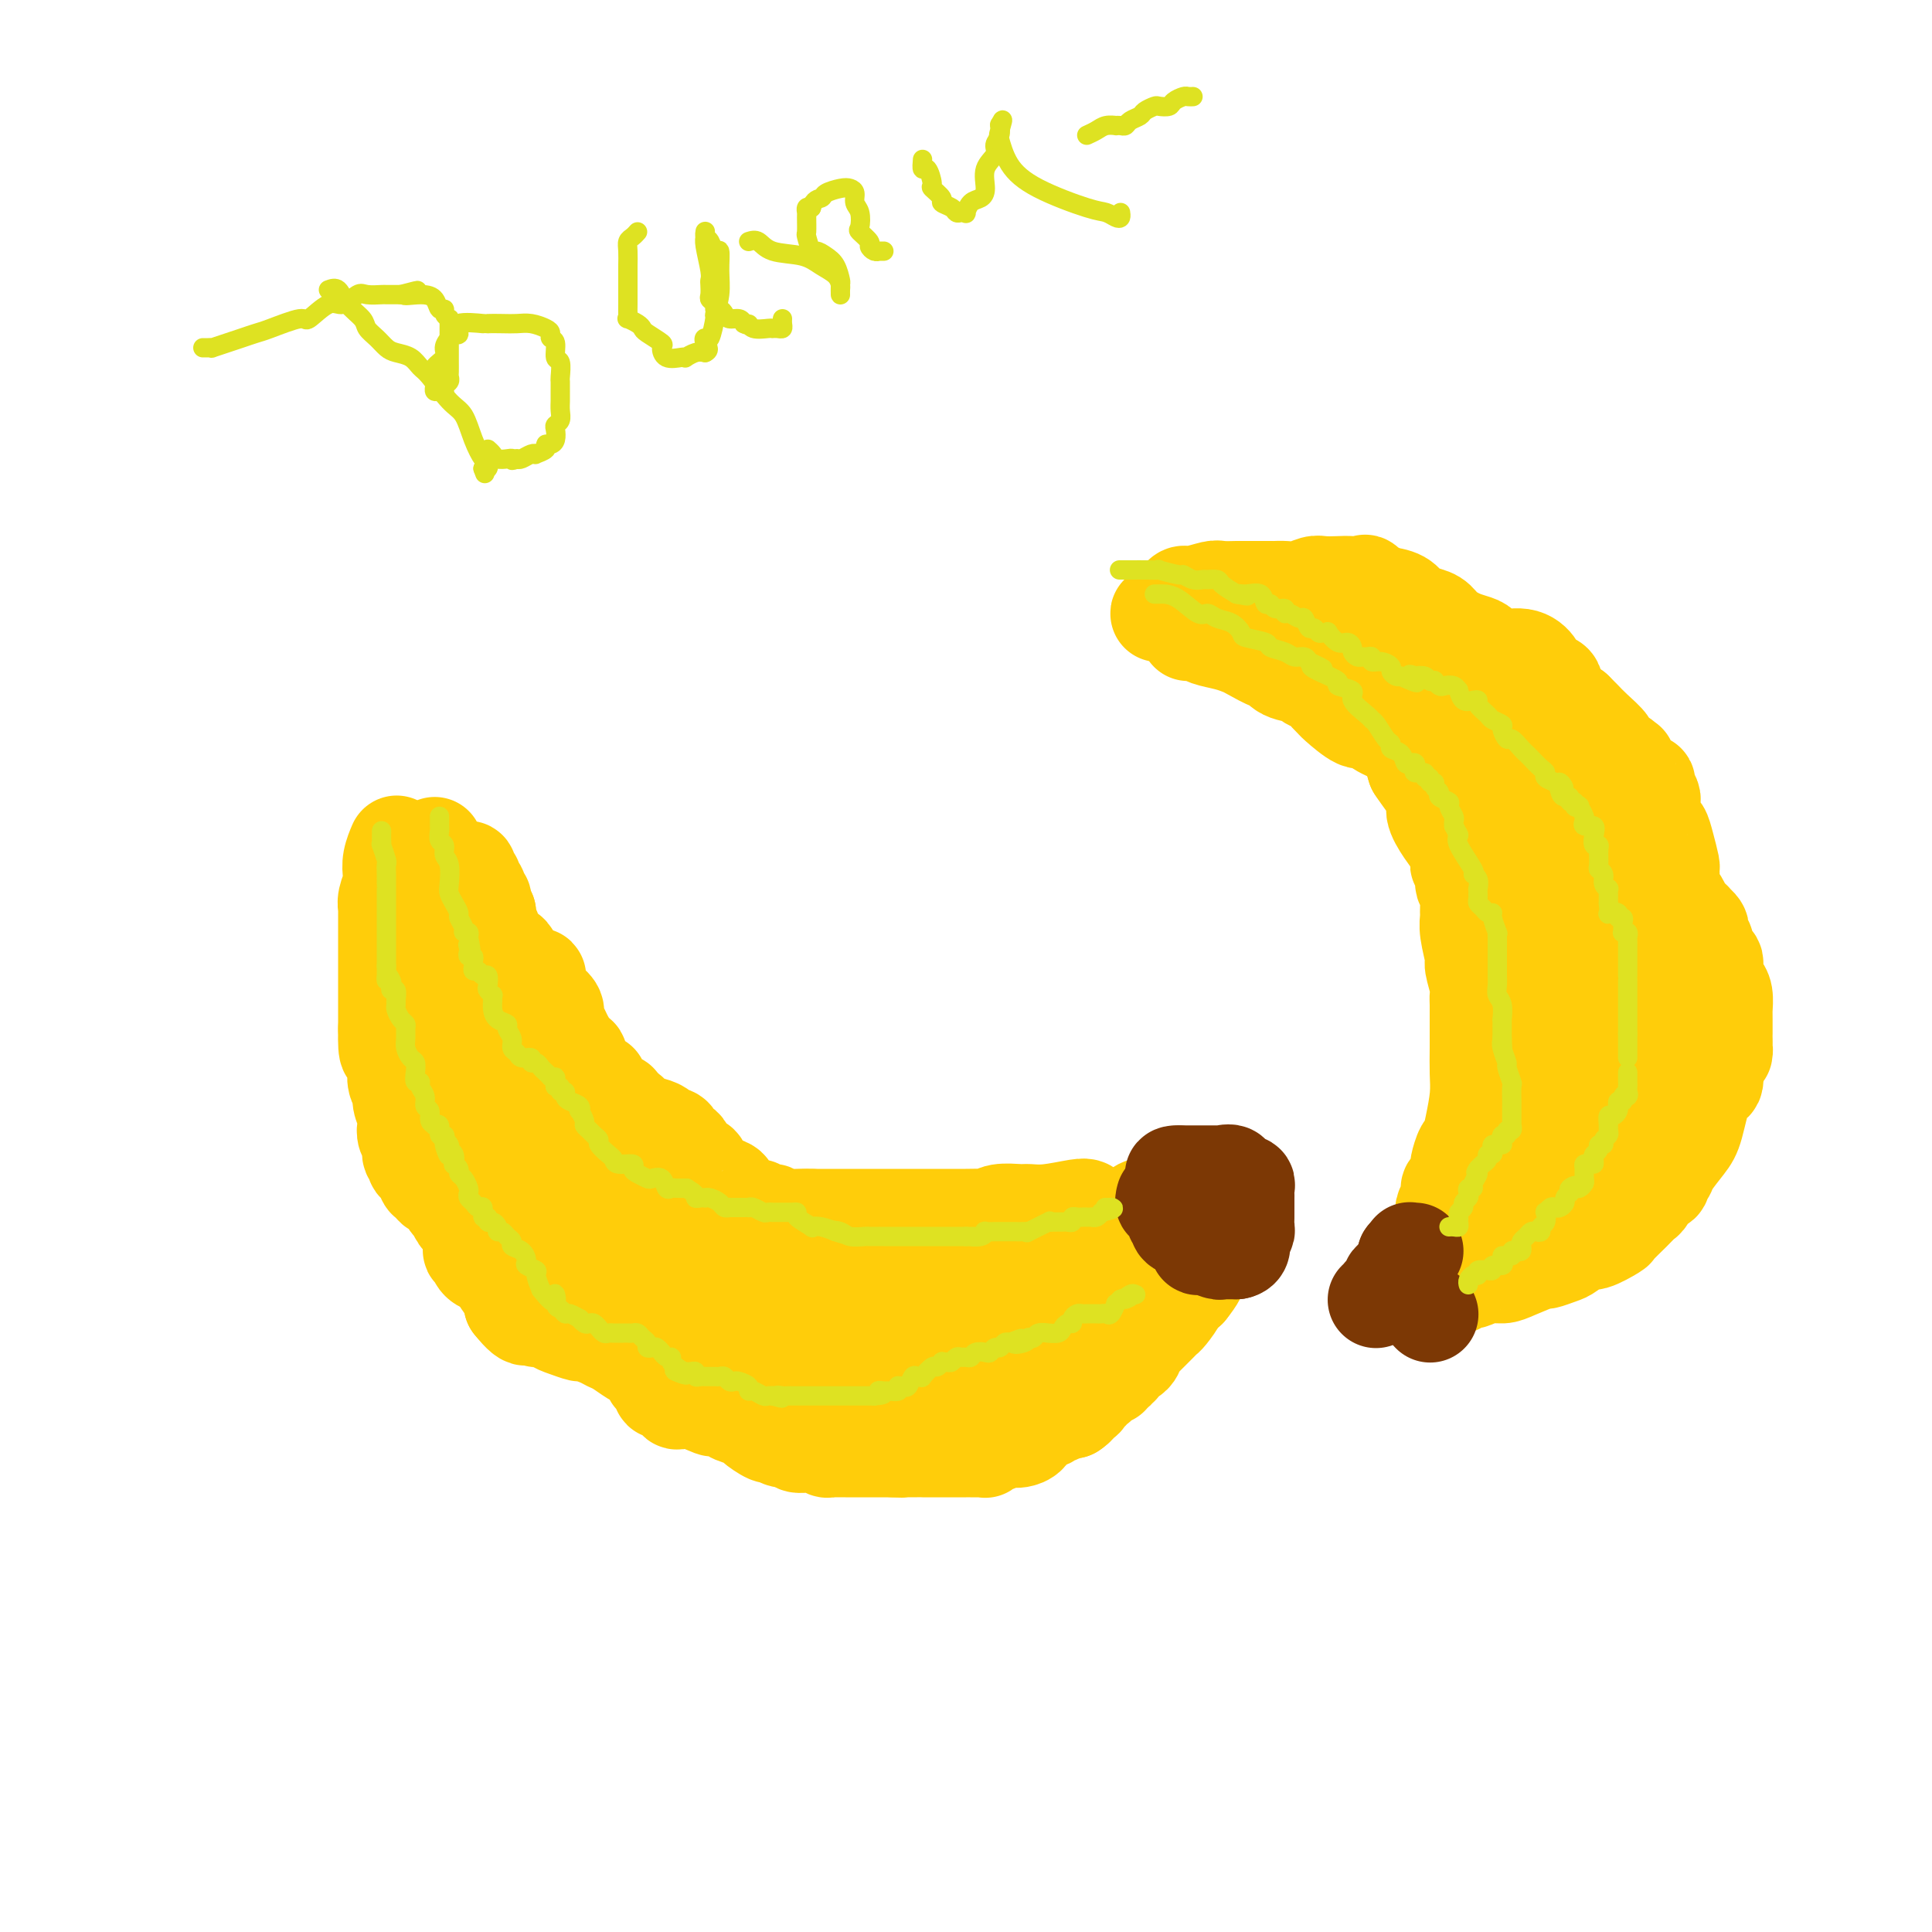 <svg viewBox='0 0 400 400' version='1.1' xmlns='http://www.w3.org/2000/svg' xmlns:xlink='http://www.w3.org/1999/xlink'><g fill='none' stroke='#FFCD0A' stroke-width='20' stroke-linecap='round' stroke-linejoin='round'><path d='M82,175c0.111,-0.260 0.222,-0.519 0,0c-0.222,0.519 -0.777,1.817 -1,3c-0.223,1.183 -0.112,2.251 0,3c0.112,0.749 0.226,1.177 0,2c-0.226,0.823 -0.793,2.039 -1,3c-0.207,0.961 -0.056,1.668 0,2c0.056,0.332 0.015,0.291 0,1c-0.015,0.709 -0.004,2.169 0,3c0.004,0.831 0.001,1.031 0,1c-0.001,-0.031 -0.000,-0.295 0,0c0.000,0.295 0.000,1.148 0,2c-0.000,0.852 -0.000,1.703 0,2c0.000,0.297 0.000,0.039 0,0c-0.000,-0.039 -0.000,0.142 0,1c0.000,0.858 0.000,2.393 0,3c-0.000,0.607 -0.000,0.286 0,1c0.000,0.714 0.000,2.461 0,4c-0.000,1.539 -0.000,2.868 0,4c0.000,1.132 0.000,2.066 0,3'/><path d='M80,213c-0.142,6.685 0.502,4.396 1,4c0.498,-0.396 0.850,1.100 1,2c0.150,0.900 0.096,1.203 0,2c-0.096,0.797 -0.236,2.086 0,3c0.236,0.914 0.847,1.452 1,2c0.153,0.548 -0.151,1.105 0,2c0.151,0.895 0.757,2.127 1,3c0.243,0.873 0.122,1.385 0,2c-0.122,0.615 -0.245,1.331 0,2c0.245,0.669 0.858,1.289 1,2c0.142,0.711 -0.186,1.513 0,2c0.186,0.487 0.886,0.659 1,1c0.114,0.341 -0.359,0.850 0,1c0.359,0.150 1.549,-0.060 2,0c0.451,0.060 0.161,0.392 0,1c-0.161,0.608 -0.194,1.494 0,2c0.194,0.506 0.616,0.631 1,1c0.384,0.369 0.732,0.980 1,1c0.268,0.020 0.457,-0.551 1,0c0.543,0.551 1.441,2.226 2,3c0.559,0.774 0.779,0.648 1,1c0.221,0.352 0.443,1.181 1,2c0.557,0.819 1.450,1.628 2,2c0.550,0.372 0.759,0.307 1,1c0.241,0.693 0.516,2.144 1,3c0.484,0.856 1.177,1.118 2,2c0.823,0.882 1.776,2.386 2,3c0.224,0.614 -0.280,0.340 0,1c0.280,0.660 1.345,2.255 2,3c0.655,0.745 0.902,0.642 1,1c0.098,0.358 0.049,1.179 0,2'/><path d='M106,270c3.940,4.963 3.289,1.869 3,1c-0.289,-0.869 -0.216,0.485 0,1c0.216,0.515 0.573,0.190 1,0c0.427,-0.190 0.922,-0.244 1,0c0.078,0.244 -0.262,0.786 0,1c0.262,0.214 1.125,0.100 2,0c0.875,-0.100 1.763,-0.185 2,0c0.237,0.185 -0.175,0.641 0,1c0.175,0.359 0.939,0.621 2,1c1.061,0.379 2.419,0.874 3,1c0.581,0.126 0.386,-0.117 1,0c0.614,0.117 2.038,0.595 3,1c0.962,0.405 1.462,0.737 2,1c0.538,0.263 1.114,0.455 2,1c0.886,0.545 2.083,1.441 3,2c0.917,0.559 1.556,0.781 2,1c0.444,0.219 0.694,0.436 1,1c0.306,0.564 0.668,1.476 1,2c0.332,0.524 0.633,0.661 1,1c0.367,0.339 0.801,0.879 1,1c0.199,0.121 0.162,-0.179 0,0c-0.162,0.179 -0.451,0.836 0,1c0.451,0.164 1.640,-0.166 2,0c0.360,0.166 -0.110,0.829 0,1c0.110,0.171 0.798,-0.150 1,0c0.202,0.150 -0.084,0.772 0,1c0.084,0.228 0.538,0.061 1,0c0.462,-0.061 0.932,-0.016 1,0c0.068,0.016 -0.266,0.005 0,0c0.266,-0.005 1.133,-0.002 2,0'/><path d='M144,290c6.393,3.107 3.374,0.874 2,0c-1.374,-0.874 -1.103,-0.388 0,0c1.103,0.388 3.039,0.680 4,1c0.961,0.320 0.948,0.668 1,1c0.052,0.332 0.170,0.648 1,1c0.830,0.352 2.372,0.739 3,1c0.628,0.261 0.343,0.394 1,1c0.657,0.606 2.255,1.683 3,2c0.745,0.317 0.637,-0.125 1,0c0.363,0.125 1.195,0.818 2,1c0.805,0.182 1.581,-0.149 2,0c0.419,0.149 0.479,0.776 1,1c0.521,0.224 1.502,0.046 2,0c0.498,-0.046 0.514,0.040 1,0c0.486,-0.040 1.443,-0.207 2,0c0.557,0.207 0.712,0.787 1,1c0.288,0.213 0.707,0.057 1,0c0.293,-0.057 0.460,-0.015 1,0c0.540,0.015 1.454,0.004 2,0c0.546,-0.004 0.724,-0.001 1,0c0.276,0.001 0.652,0.000 1,0c0.348,-0.000 0.670,-0.000 1,0c0.330,0.000 0.670,0.000 1,0c0.330,-0.000 0.652,-0.000 1,0c0.348,0.000 0.722,0.000 1,0c0.278,-0.000 0.459,-0.000 1,0c0.541,0.000 1.440,0.000 2,0c0.560,-0.000 0.780,-0.000 1,0'/><path d='M185,300c3.154,0.155 1.038,0.041 1,0c-0.038,-0.041 2.004,-0.011 3,0c0.996,0.011 0.948,0.003 1,0c0.052,-0.003 0.203,-0.001 1,0c0.797,0.001 2.241,0.000 3,0c0.759,-0.000 0.834,-0.000 1,0c0.166,0.000 0.422,0.000 1,0c0.578,-0.000 1.477,-0.000 2,0c0.523,0.000 0.668,0.000 1,0c0.332,-0.000 0.849,-0.000 1,0c0.151,0.000 -0.066,0.001 0,0c0.066,-0.001 0.413,-0.004 1,0c0.587,0.004 1.413,0.016 2,0c0.587,-0.016 0.936,-0.061 1,0c0.064,0.061 -0.155,0.226 0,0c0.155,-0.226 0.686,-0.845 1,-1c0.314,-0.155 0.413,0.155 1,0c0.587,-0.155 1.662,-0.773 2,-1c0.338,-0.227 -0.060,-0.062 0,0c0.060,0.062 0.579,0.023 1,0c0.421,-0.023 0.743,-0.029 1,0c0.257,0.029 0.450,0.095 1,0c0.550,-0.095 1.457,-0.350 2,-1c0.543,-0.650 0.723,-1.695 1,-2c0.277,-0.305 0.652,0.129 1,0c0.348,-0.129 0.670,-0.823 1,-1c0.330,-0.177 0.669,0.163 1,0c0.331,-0.163 0.656,-0.827 1,-1c0.344,-0.173 0.708,0.146 1,0c0.292,-0.146 0.512,-0.756 1,-1c0.488,-0.244 1.244,-0.122 2,0'/><path d='M222,292c2.675,-1.704 0.362,-1.963 0,-2c-0.362,-0.037 1.226,0.149 2,0c0.774,-0.149 0.733,-0.631 1,-1c0.267,-0.369 0.841,-0.624 1,-1c0.159,-0.376 -0.097,-0.871 0,-1c0.097,-0.129 0.547,0.109 1,0c0.453,-0.109 0.910,-0.564 1,-1c0.090,-0.436 -0.187,-0.853 0,-1c0.187,-0.147 0.839,-0.024 1,0c0.161,0.024 -0.168,-0.050 0,0c0.168,0.050 0.834,0.224 1,0c0.166,-0.224 -0.166,-0.847 0,-1c0.166,-0.153 0.832,0.165 1,0c0.168,-0.165 -0.163,-0.814 0,-1c0.163,-0.186 0.818,0.091 1,0c0.182,-0.091 -0.110,-0.549 0,-1c0.110,-0.451 0.621,-0.894 1,-1c0.379,-0.106 0.627,0.126 1,0c0.373,-0.126 0.873,-0.610 1,-1c0.127,-0.390 -0.117,-0.685 0,-1c0.117,-0.315 0.595,-0.648 1,-1c0.405,-0.352 0.737,-0.722 1,-1c0.263,-0.278 0.457,-0.463 1,-1c0.543,-0.537 1.437,-1.425 2,-2c0.563,-0.575 0.797,-0.836 1,-1c0.203,-0.164 0.374,-0.229 1,-1c0.626,-0.771 1.707,-2.246 2,-3c0.293,-0.754 -0.202,-0.787 0,-1c0.202,-0.213 1.101,-0.607 2,-1'/><path d='M246,267c3.874,-4.782 1.560,-4.238 1,-4c-0.560,0.238 0.635,0.170 1,0c0.365,-0.170 -0.099,-0.442 0,-1c0.099,-0.558 0.763,-1.403 1,-2c0.237,-0.597 0.048,-0.946 0,-1c-0.048,-0.054 0.044,0.188 0,0c-0.044,-0.188 -0.223,-0.807 0,-1c0.223,-0.193 0.848,0.040 1,0c0.152,-0.040 -0.170,-0.353 0,-1c0.170,-0.647 0.830,-1.626 1,-2c0.170,-0.374 -0.150,-0.142 0,0c0.150,0.142 0.771,0.193 1,0c0.229,-0.193 0.065,-0.630 0,-1c-0.065,-0.370 -0.031,-0.674 0,-1c0.031,-0.326 0.060,-0.675 0,-1c-0.060,-0.325 -0.208,-0.626 0,-1c0.208,-0.374 0.774,-0.821 1,-1c0.226,-0.179 0.113,-0.089 0,0'/><path d='M90,175c0.000,0.333 0.000,0.667 0,1c-0.000,0.333 -0.000,0.666 0,1c0.000,0.334 0.000,0.671 0,1c-0.000,0.329 -0.000,0.651 0,1c0.000,0.349 0.000,0.725 0,1c-0.000,0.275 -0.000,0.450 0,1c0.000,0.550 0.000,1.475 0,2c-0.000,0.525 -0.000,0.649 0,1c0.000,0.351 0.000,0.930 0,2c-0.000,1.070 -0.000,2.630 0,3c0.000,0.370 0.000,-0.449 0,0c-0.000,0.449 -0.001,2.167 0,3c0.001,0.833 0.004,0.783 0,1c-0.004,0.217 -0.015,0.702 0,1c0.015,0.298 0.056,0.410 0,1c-0.056,0.590 -0.207,1.659 0,2c0.207,0.341 0.774,-0.045 1,0c0.226,0.045 0.113,0.523 0,1'/><path d='M91,198c0.156,3.981 0.046,2.433 0,2c-0.046,-0.433 -0.027,0.251 0,1c0.027,0.749 0.064,1.565 0,2c-0.064,0.435 -0.227,0.488 0,1c0.227,0.512 0.846,1.481 1,2c0.154,0.519 -0.157,0.587 0,1c0.157,0.413 0.780,1.170 1,2c0.220,0.830 0.035,1.733 0,2c-0.035,0.267 0.081,-0.102 0,0c-0.081,0.102 -0.358,0.675 0,1c0.358,0.325 1.350,0.401 2,1c0.650,0.599 0.958,1.720 1,2c0.042,0.280 -0.181,-0.280 0,0c0.181,0.280 0.766,1.398 1,2c0.234,0.602 0.116,0.686 0,1c-0.116,0.314 -0.229,0.859 0,1c0.229,0.141 0.801,-0.122 1,0c0.199,0.122 0.024,0.628 0,1c-0.024,0.372 0.103,0.610 0,1c-0.103,0.390 -0.435,0.930 0,1c0.435,0.070 1.637,-0.332 2,0c0.363,0.332 -0.113,1.399 0,2c0.113,0.601 0.815,0.737 1,1c0.185,0.263 -0.148,0.652 0,1c0.148,0.348 0.775,0.656 1,1c0.225,0.344 0.046,0.723 0,1c-0.046,0.277 0.040,0.453 0,1c-0.040,0.547 -0.207,1.466 0,2c0.207,0.534 0.786,0.682 1,1c0.214,0.318 0.061,0.805 0,1c-0.061,0.195 -0.031,0.097 0,0'/><path d='M103,233c1.813,5.537 0.346,1.879 0,1c-0.346,-0.879 0.429,1.020 1,2c0.571,0.980 0.937,1.041 1,1c0.063,-0.041 -0.176,-0.183 0,0c0.176,0.183 0.767,0.689 1,1c0.233,0.311 0.108,0.425 0,1c-0.108,0.575 -0.198,1.611 0,2c0.198,0.389 0.686,0.131 1,0c0.314,-0.131 0.454,-0.136 1,0c0.546,0.136 1.497,0.414 2,1c0.503,0.586 0.556,1.479 1,2c0.444,0.521 1.278,0.668 2,1c0.722,0.332 1.333,0.848 2,1c0.667,0.152 1.391,-0.060 2,0c0.609,0.060 1.104,0.391 2,1c0.896,0.609 2.193,1.496 3,2c0.807,0.504 1.123,0.625 2,1c0.877,0.375 2.316,1.003 3,2c0.684,0.997 0.615,2.364 1,3c0.385,0.636 1.225,0.542 2,1c0.775,0.458 1.485,1.470 2,2c0.515,0.530 0.835,0.580 1,1c0.165,0.420 0.174,1.212 1,2c0.826,0.788 2.467,1.574 3,2c0.533,0.426 -0.043,0.492 0,1c0.043,0.508 0.707,1.460 1,2c0.293,0.540 0.217,0.670 1,1c0.783,0.330 2.426,0.862 3,1c0.574,0.138 0.077,-0.117 0,0c-0.077,0.117 0.264,0.605 1,1c0.736,0.395 1.868,0.698 3,1'/><path d='M146,270c1.223,0.636 0.282,0.227 0,0c-0.282,-0.227 0.095,-0.271 1,0c0.905,0.271 2.340,0.857 3,1c0.660,0.143 0.547,-0.158 1,0c0.453,0.158 1.472,0.774 2,1c0.528,0.226 0.565,0.061 1,0c0.435,-0.061 1.269,-0.017 2,0c0.731,0.017 1.359,0.007 2,0c0.641,-0.007 1.293,-0.012 2,0c0.707,0.012 1.468,0.041 2,0c0.532,-0.041 0.836,-0.151 2,0c1.164,0.151 3.190,0.562 5,1c1.810,0.438 3.404,0.902 5,1c1.596,0.098 3.194,-0.169 5,0c1.806,0.169 3.820,0.773 5,1c1.180,0.227 1.525,0.076 2,0c0.475,-0.076 1.079,-0.077 2,0c0.921,0.077 2.158,0.232 3,0c0.842,-0.232 1.287,-0.850 2,-1c0.713,-0.150 1.694,0.170 3,0c1.306,-0.170 2.938,-0.829 4,-1c1.062,-0.171 1.553,0.147 2,0c0.447,-0.147 0.848,-0.760 2,-1c1.152,-0.240 3.054,-0.106 4,0c0.946,0.106 0.935,0.183 1,0c0.065,-0.183 0.205,-0.625 1,-1c0.795,-0.375 2.246,-0.683 3,-1c0.754,-0.317 0.810,-0.642 1,-1c0.190,-0.358 0.513,-0.750 1,-1c0.487,-0.250 1.139,-0.357 2,-1c0.861,-0.643 1.930,-1.821 3,-3'/><path d='M220,264c2.289,-1.615 2.010,-1.651 2,-2c-0.010,-0.349 0.247,-1.009 3,-3c2.753,-1.991 8.002,-5.311 10,-7c1.998,-1.689 0.745,-1.745 1,-2c0.255,-0.255 2.018,-0.708 3,-1c0.982,-0.292 1.185,-0.423 2,-1c0.815,-0.577 2.244,-1.601 3,-2c0.756,-0.399 0.841,-0.174 1,0c0.159,0.174 0.394,0.295 1,0c0.606,-0.295 1.585,-1.007 2,-1c0.415,0.007 0.266,0.733 0,1c-0.266,0.267 -0.647,0.076 -1,0c-0.353,-0.076 -0.676,-0.038 -1,0'/><path d='M246,246c3.588,-2.439 -0.442,0.463 -2,2c-1.558,1.537 -0.644,1.707 -1,2c-0.356,0.293 -1.981,0.707 -3,1c-1.019,0.293 -1.430,0.464 -2,1c-0.570,0.536 -1.297,1.438 -2,2c-0.703,0.562 -1.382,0.785 -2,1c-0.618,0.215 -1.176,0.421 -2,1c-0.824,0.579 -1.915,1.531 -3,2c-1.085,0.469 -2.166,0.456 -3,1c-0.834,0.544 -1.423,1.643 -3,3c-1.577,1.357 -4.142,2.970 -6,4c-1.858,1.030 -3.010,1.478 -4,2c-0.990,0.522 -1.820,1.117 -4,2c-2.180,0.883 -5.710,2.054 -8,3c-2.290,0.946 -3.340,1.668 -4,2c-0.660,0.332 -0.931,0.273 -2,1c-1.069,0.727 -2.938,2.240 -4,3c-1.062,0.760 -1.319,0.768 -2,1c-0.681,0.232 -1.786,0.689 -3,1c-1.214,0.311 -2.537,0.476 -4,1c-1.463,0.524 -3.066,1.408 -4,2c-0.934,0.592 -1.200,0.891 -3,1c-1.800,0.109 -5.133,0.027 -7,0c-1.867,-0.027 -2.267,0.001 -3,0c-0.733,-0.001 -1.798,-0.030 -3,0c-1.202,0.030 -2.540,0.120 -4,0c-1.460,-0.120 -3.043,-0.449 -4,-1c-0.957,-0.551 -1.287,-1.323 -4,-2c-2.713,-0.677 -7.807,-1.259 -11,-2c-3.193,-0.741 -4.484,-1.640 -6,-2c-1.516,-0.360 -3.258,-0.180 -5,0'/><path d='M128,278c-5.503,-1.550 -4.260,-1.924 -4,-2c0.260,-0.076 -0.463,0.144 -2,-1c-1.537,-1.144 -3.888,-3.654 -5,-5c-1.112,-1.346 -0.983,-1.527 -2,-2c-1.017,-0.473 -3.178,-1.236 -4,-2c-0.822,-0.764 -0.304,-1.527 -1,-2c-0.696,-0.473 -2.606,-0.656 -4,-1c-1.394,-0.344 -2.273,-0.849 -3,-1c-0.727,-0.151 -1.304,0.050 -2,0c-0.696,-0.050 -1.513,-0.353 -2,-1c-0.487,-0.647 -0.646,-1.638 -1,-2c-0.354,-0.362 -0.905,-0.095 0,0c0.905,0.095 3.266,0.018 4,0c0.734,-0.018 -0.159,0.024 0,0c0.159,-0.024 1.369,-0.113 2,0c0.631,0.113 0.681,0.428 1,1c0.319,0.572 0.905,1.400 2,2c1.095,0.600 2.698,0.973 4,1c1.302,0.027 2.304,-0.293 3,0c0.696,0.293 1.085,1.200 2,2c0.915,0.800 2.357,1.492 3,2c0.643,0.508 0.486,0.832 1,1c0.514,0.168 1.697,0.180 3,1c1.303,0.820 2.726,2.447 4,3c1.274,0.553 2.399,0.032 4,0c1.601,-0.032 3.676,0.424 6,1c2.324,0.576 4.895,1.270 7,2c2.105,0.730 3.744,1.494 5,2c1.256,0.506 2.128,0.753 3,1'/><path d='M152,278c5.416,1.665 6.455,2.828 8,4c1.545,1.172 3.597,2.353 7,4c3.403,1.647 8.157,3.762 11,5c2.843,1.238 3.777,1.601 5,2c1.223,0.399 2.737,0.836 4,1c1.263,0.164 2.277,0.057 4,0c1.723,-0.057 4.157,-0.062 6,0c1.843,0.062 3.096,0.191 4,0c0.904,-0.191 1.461,-0.702 2,-1c0.539,-0.298 1.061,-0.384 2,-1c0.939,-0.616 2.294,-1.761 3,-2c0.706,-0.239 0.763,0.428 2,0c1.237,-0.428 3.655,-1.950 5,-3c1.345,-1.050 1.618,-1.628 2,-2c0.382,-0.372 0.874,-0.537 2,-1c1.126,-0.463 2.887,-1.224 4,-2c1.113,-0.776 1.578,-1.569 2,-2c0.422,-0.431 0.801,-0.502 2,-1c1.199,-0.498 3.218,-1.425 4,-2c0.782,-0.575 0.327,-0.798 1,-1c0.673,-0.202 2.475,-0.382 3,-1c0.525,-0.618 -0.225,-1.675 0,-2c0.225,-0.325 1.426,0.081 2,0c0.574,-0.081 0.522,-0.648 1,-1c0.478,-0.352 1.487,-0.490 2,-1c0.513,-0.510 0.530,-1.394 1,-2c0.470,-0.606 1.394,-0.936 2,-1c0.606,-0.064 0.894,0.137 1,0c0.106,-0.137 0.030,-0.610 0,-1c-0.030,-0.390 -0.015,-0.695 0,-1'/><path d='M244,266c1.500,-1.500 0.750,-0.750 0,0'/><path d='M225,250c-0.278,-0.114 -0.557,-0.228 -2,0c-1.443,0.228 -4.051,0.797 -6,1c-1.949,0.203 -3.241,0.040 -4,0c-0.759,-0.040 -0.987,0.042 -2,0c-1.013,-0.042 -2.812,-0.207 -4,0c-1.188,0.207 -1.765,0.788 -2,1c-0.235,0.212 -0.127,0.057 -1,0c-0.873,-0.057 -2.725,-0.015 -4,0c-1.275,0.015 -1.972,0.004 -3,0c-1.028,-0.004 -2.386,-0.001 -4,0c-1.614,0.001 -3.482,0.000 -5,0c-1.518,-0.000 -2.686,-0.000 -4,0c-1.314,0.000 -2.775,0.000 -4,0c-1.225,-0.000 -2.216,-0.000 -3,0c-0.784,0.000 -1.362,0.000 -2,0c-0.638,-0.000 -1.336,-0.000 -2,0c-0.664,0.000 -1.294,0.000 -2,0c-0.706,-0.000 -1.487,-0.000 -2,0c-0.513,0.000 -0.756,0.000 -1,0'/><path d='M168,252c-9.223,0.309 -3.781,0.083 -2,0c1.781,-0.083 -0.100,-0.023 -1,0c-0.900,0.023 -0.819,0.007 -1,0c-0.181,-0.007 -0.622,-0.006 -1,0c-0.378,0.006 -0.692,0.017 -1,0c-0.308,-0.017 -0.611,-0.061 -1,0c-0.389,0.061 -0.864,0.226 -1,0c-0.136,-0.226 0.068,-0.844 0,-1c-0.068,-0.156 -0.407,0.149 -1,0c-0.593,-0.149 -1.440,-0.751 -2,-1c-0.560,-0.249 -0.834,-0.146 -1,0c-0.166,0.146 -0.223,0.335 -1,0c-0.777,-0.335 -2.273,-1.193 -3,-2c-0.727,-0.807 -0.685,-1.563 -1,-2c-0.315,-0.437 -0.987,-0.555 -2,-1c-1.013,-0.445 -2.365,-1.219 -3,-2c-0.635,-0.781 -0.552,-1.571 -1,-2c-0.448,-0.429 -1.428,-0.497 -2,-1c-0.572,-0.503 -0.736,-1.440 -1,-2c-0.264,-0.560 -0.629,-0.741 -1,-1c-0.371,-0.259 -0.747,-0.595 -1,-1c-0.253,-0.405 -0.382,-0.879 -1,-1c-0.618,-0.121 -1.724,0.112 -2,0c-0.276,-0.112 0.278,-0.568 0,-1c-0.278,-0.432 -1.388,-0.841 -2,-1c-0.612,-0.159 -0.728,-0.067 -1,0c-0.272,0.067 -0.702,0.111 -1,0c-0.298,-0.111 -0.465,-0.376 -1,-1c-0.535,-0.624 -1.439,-1.607 -2,-2c-0.561,-0.393 -0.781,-0.197 -1,0'/><path d='M129,230c-3.731,-3.226 -1.558,-2.291 -1,-2c0.558,0.291 -0.498,-0.063 -1,0c-0.502,0.063 -0.449,0.545 -1,0c-0.551,-0.545 -1.707,-2.115 -2,-3c-0.293,-0.885 0.276,-1.085 0,-1c-0.276,0.085 -1.396,0.456 -2,0c-0.604,-0.456 -0.690,-1.740 -1,-2c-0.310,-0.260 -0.842,0.502 -1,0c-0.158,-0.502 0.059,-2.270 0,-3c-0.059,-0.730 -0.392,-0.422 -1,-1c-0.608,-0.578 -1.489,-2.042 -2,-3c-0.511,-0.958 -0.652,-1.411 -1,-2c-0.348,-0.589 -0.903,-1.313 -1,-2c-0.097,-0.687 0.264,-1.337 0,-2c-0.264,-0.663 -1.154,-1.339 -2,-2c-0.846,-0.661 -1.648,-1.306 -2,-2c-0.352,-0.694 -0.255,-1.438 0,-2c0.255,-0.562 0.667,-0.942 0,-1c-0.667,-0.058 -2.413,0.206 -3,0c-0.587,-0.206 -0.016,-0.882 0,-1c0.016,-0.118 -0.525,0.322 -1,0c-0.475,-0.322 -0.884,-1.407 -1,-2c-0.116,-0.593 0.061,-0.696 0,-1c-0.061,-0.304 -0.360,-0.811 -1,-1c-0.640,-0.189 -1.620,-0.062 -2,0c-0.380,0.062 -0.158,0.058 0,0c0.158,-0.058 0.252,-0.170 0,-1c-0.252,-0.830 -0.851,-2.377 -1,-3c-0.149,-0.623 0.152,-0.322 0,0c-0.152,0.322 -0.758,0.663 -1,0c-0.242,-0.663 -0.121,-2.332 0,-4'/><path d='M101,189c-0.532,-1.210 -0.861,-0.236 -1,0c-0.139,0.236 -0.089,-0.265 0,-1c0.089,-0.735 0.216,-1.702 0,-2c-0.216,-0.298 -0.775,0.074 -1,0c-0.225,-0.074 -0.117,-0.593 0,-1c0.117,-0.407 0.242,-0.702 0,-1c-0.242,-0.298 -0.850,-0.601 -1,-1c-0.150,-0.399 0.157,-0.895 0,-1c-0.157,-0.105 -0.777,0.183 -1,0c-0.223,-0.183 -0.049,-0.835 0,-1c0.049,-0.165 -0.025,0.156 0,0c0.025,-0.156 0.151,-0.790 0,-1c-0.151,-0.210 -0.577,0.004 -1,0c-0.423,-0.004 -0.842,-0.226 -1,0c-0.158,0.226 -0.056,0.898 0,1c0.056,0.102 0.067,-0.367 0,1c-0.067,1.367 -0.210,4.572 0,7c0.210,2.428 0.773,4.081 1,6c0.227,1.919 0.117,4.106 0,5c-0.117,0.894 -0.241,0.497 0,1c0.241,0.503 0.848,1.908 1,3c0.152,1.092 -0.151,1.871 0,2c0.151,0.129 0.758,-0.392 1,0c0.242,0.392 0.121,1.696 0,3'/><path d='M98,209c0.850,4.840 2.474,2.440 3,2c0.526,-0.440 -0.047,1.079 0,3c0.047,1.921 0.715,4.245 1,5c0.285,0.755 0.188,-0.058 0,0c-0.188,0.058 -0.466,0.987 0,2c0.466,1.013 1.676,2.111 2,3c0.324,0.889 -0.238,1.569 0,2c0.238,0.431 1.275,0.614 2,1c0.725,0.386 1.139,0.977 2,2c0.861,1.023 2.169,2.479 3,3c0.831,0.521 1.187,0.107 2,1c0.813,0.893 2.085,3.092 3,4c0.915,0.908 1.474,0.524 2,1c0.526,0.476 1.021,1.812 2,3c0.979,1.188 2.444,2.230 3,3c0.556,0.770 0.203,1.270 1,2c0.797,0.730 2.744,1.690 4,3c1.256,1.310 1.820,2.971 3,4c1.180,1.029 2.977,1.427 4,2c1.023,0.573 1.274,1.321 3,2c1.726,0.679 4.928,1.291 7,2c2.072,0.709 3.013,1.517 4,2c0.987,0.483 2.018,0.641 3,1c0.982,0.359 1.915,0.920 3,1c1.085,0.080 2.322,-0.319 3,0c0.678,0.319 0.798,1.357 2,2c1.202,0.643 3.488,0.890 5,1c1.512,0.110 2.251,0.081 3,0c0.749,-0.081 1.509,-0.214 3,0c1.491,0.214 3.712,0.775 5,1c1.288,0.225 1.644,0.112 2,0'/><path d='M178,267c3.633,0.309 3.716,0.083 4,0c0.284,-0.083 0.768,-0.022 2,0c1.232,0.022 3.212,0.005 4,0c0.788,-0.005 0.385,0.002 1,0c0.615,-0.002 2.248,-0.015 4,0c1.752,0.015 3.624,0.056 5,0c1.376,-0.056 2.256,-0.211 4,0c1.744,0.211 4.351,0.788 6,1c1.649,0.212 2.340,0.058 3,0c0.660,-0.058 1.290,-0.019 2,0c0.710,0.019 1.500,0.019 2,0c0.500,-0.019 0.710,-0.058 1,0c0.290,0.058 0.659,0.212 1,0c0.341,-0.212 0.652,-0.789 1,-1c0.348,-0.211 0.732,-0.057 1,0c0.268,0.057 0.418,0.015 1,0c0.582,-0.015 1.595,-0.004 2,0c0.405,0.004 0.203,0.002 0,0'/><path d='M246,131c0.344,0.024 0.687,0.048 1,0c0.313,-0.048 0.595,-0.169 1,0c0.405,0.169 0.932,0.628 2,1c1.068,0.372 2.678,0.658 4,1c1.322,0.342 2.358,0.739 3,1c0.642,0.261 0.890,0.384 2,1c1.110,0.616 3.080,1.723 4,2c0.920,0.277 0.788,-0.278 1,0c0.212,0.278 0.767,1.387 2,2c1.233,0.613 3.143,0.728 4,1c0.857,0.272 0.661,0.700 1,1c0.339,0.300 1.215,0.470 2,1c0.785,0.530 1.480,1.419 2,2c0.520,0.581 0.865,0.856 1,1c0.135,0.144 0.060,0.159 1,1c0.940,0.841 2.896,2.507 4,3c1.104,0.493 1.357,-0.188 2,0c0.643,0.188 1.678,1.246 3,2c1.322,0.754 2.933,1.203 4,2c1.067,0.797 1.591,1.942 2,3c0.409,1.058 0.705,2.029 1,3'/><path d='M293,159c1.395,2.160 3.383,4.561 4,6c0.617,1.439 -0.137,1.916 0,3c0.137,1.084 1.165,2.775 2,4c0.835,1.225 1.477,1.986 2,3c0.523,1.014 0.929,2.282 1,3c0.071,0.718 -0.191,0.885 0,1c0.191,0.115 0.836,0.176 1,1c0.164,0.824 -0.153,2.409 0,3c0.153,0.591 0.777,0.186 1,1c0.223,0.814 0.045,2.845 0,4c-0.045,1.155 0.044,1.433 0,2c-0.044,0.567 -0.222,1.422 0,3c0.222,1.578 0.844,3.879 1,5c0.156,1.121 -0.154,1.063 0,2c0.154,0.937 0.773,2.868 1,4c0.227,1.132 0.060,1.463 0,2c-0.060,0.537 -0.015,1.278 0,2c0.015,0.722 0.001,1.424 0,3c-0.001,1.576 0.011,4.027 0,6c-0.011,1.973 -0.044,3.468 0,5c0.044,1.532 0.166,3.101 0,5c-0.166,1.899 -0.618,4.128 -1,6c-0.382,1.872 -0.694,3.388 -1,4c-0.306,0.612 -0.608,0.320 -1,1c-0.392,0.680 -0.875,2.332 -1,3c-0.125,0.668 0.106,0.354 0,1c-0.106,0.646 -0.551,2.253 -1,3c-0.449,0.747 -0.904,0.633 -1,1c-0.096,0.367 0.166,1.214 0,2c-0.166,0.786 -0.762,1.510 -1,2c-0.238,0.490 -0.119,0.745 0,1'/><path d='M299,251c-1.094,4.049 -0.331,2.173 0,2c0.331,-0.173 0.228,1.359 0,2c-0.228,0.641 -0.583,0.392 -1,1c-0.417,0.608 -0.896,2.074 -1,3c-0.104,0.926 0.168,1.313 0,2c-0.168,0.687 -0.777,1.676 -1,2c-0.223,0.324 -0.061,-0.015 0,0c0.061,0.015 0.020,0.383 0,1c-0.020,0.617 -0.021,1.482 0,2c0.021,0.518 0.062,0.690 0,1c-0.062,0.310 -0.226,0.760 0,1c0.226,0.240 0.844,0.271 1,0c0.156,-0.271 -0.150,-0.842 0,-1c0.150,-0.158 0.757,0.098 1,0c0.243,-0.098 0.121,-0.549 0,-1'/><path d='M298,266c-0.031,2.325 0.391,0.637 1,0c0.609,-0.637 1.404,-0.222 2,0c0.596,0.222 0.991,0.252 1,0c0.009,-0.252 -0.370,-0.785 0,-1c0.370,-0.215 1.489,-0.112 2,0c0.511,0.112 0.415,0.232 1,0c0.585,-0.232 1.853,-0.818 3,-1c1.147,-0.182 2.174,0.039 3,0c0.826,-0.039 1.452,-0.338 3,-1c1.548,-0.662 4.019,-1.688 5,-2c0.981,-0.312 0.473,0.090 1,0c0.527,-0.090 2.089,-0.672 3,-1c0.911,-0.328 1.170,-0.401 2,-1c0.830,-0.599 2.232,-1.725 3,-2c0.768,-0.275 0.902,0.301 2,0c1.098,-0.301 3.159,-1.480 4,-2c0.841,-0.520 0.462,-0.381 1,-1c0.538,-0.619 1.994,-1.997 3,-3c1.006,-1.003 1.561,-1.631 2,-2c0.439,-0.369 0.762,-0.480 1,-1c0.238,-0.520 0.391,-1.450 1,-2c0.609,-0.550 1.676,-0.721 2,-1c0.324,-0.279 -0.093,-0.668 0,-1c0.093,-0.332 0.696,-0.608 1,-1c0.304,-0.392 0.310,-0.901 1,-2c0.690,-1.099 2.065,-2.787 3,-4c0.935,-1.213 1.430,-1.949 2,-4c0.570,-2.051 1.215,-5.416 2,-7c0.785,-1.584 1.711,-1.388 2,-2c0.289,-0.612 -0.060,-2.032 0,-3c0.060,-0.968 0.530,-1.484 1,-2'/><path d='M356,219c1.309,-2.984 1.083,-1.442 1,-1c-0.083,0.442 -0.022,-0.214 0,-1c0.022,-0.786 0.006,-1.702 0,-2c-0.006,-0.298 -0.002,0.022 0,0c0.002,-0.022 0.000,-0.385 0,-1c-0.000,-0.615 0.001,-1.481 0,-2c-0.001,-0.519 -0.003,-0.691 0,-1c0.003,-0.309 0.011,-0.754 0,-1c-0.011,-0.246 -0.042,-0.293 0,-1c0.042,-0.707 0.156,-2.073 0,-3c-0.156,-0.927 -0.580,-1.414 -1,-2c-0.420,-0.586 -0.834,-1.270 -1,-2c-0.166,-0.730 -0.083,-1.505 0,-2c0.083,-0.495 0.167,-0.710 0,-1c-0.167,-0.290 -0.584,-0.655 -1,-1c-0.416,-0.345 -0.830,-0.670 -1,-1c-0.170,-0.330 -0.097,-0.666 0,-1c0.097,-0.334 0.218,-0.668 0,-1c-0.218,-0.332 -0.776,-0.662 -1,-1c-0.224,-0.338 -0.115,-0.683 0,-1c0.115,-0.317 0.237,-0.606 0,-1c-0.237,-0.394 -0.834,-0.894 -1,-1c-0.166,-0.106 0.099,0.182 0,0c-0.099,-0.182 -0.563,-0.832 -1,-1c-0.437,-0.168 -0.849,0.147 -1,0c-0.151,-0.147 -0.043,-0.756 0,-1c0.043,-0.244 0.022,-0.122 0,0'/><path d='M349,189c-1.421,-2.566 -0.973,-0.480 -1,0c-0.027,0.480 -0.528,-0.646 -1,-1c-0.472,-0.354 -0.915,0.064 -1,0c-0.085,-0.064 0.189,-0.609 0,-1c-0.189,-0.391 -0.839,-0.626 -1,-1c-0.161,-0.374 0.168,-0.885 0,-1c-0.168,-0.115 -0.834,0.167 -1,0c-0.166,-0.167 0.168,-0.783 0,-1c-0.168,-0.217 -0.837,-0.035 -1,0c-0.163,0.035 0.179,-0.078 0,0c-0.179,0.078 -0.878,0.345 -1,0c-0.122,-0.345 0.332,-1.304 0,-2c-0.332,-0.696 -1.451,-1.129 -2,-2c-0.549,-0.871 -0.529,-2.181 -1,-3c-0.471,-0.819 -1.433,-1.147 -2,-2c-0.567,-0.853 -0.740,-2.231 -1,-3c-0.260,-0.769 -0.606,-0.928 -1,-1c-0.394,-0.072 -0.837,-0.058 -1,0c-0.163,0.058 -0.047,0.159 0,0c0.047,-0.159 0.023,-0.580 0,-1'/><path d='M334,170c-2.562,-2.839 -1.468,-0.437 -1,0c0.468,0.437 0.309,-1.092 0,-2c-0.309,-0.908 -0.769,-1.196 -1,-2c-0.231,-0.804 -0.234,-2.124 -1,-3c-0.766,-0.876 -2.294,-1.310 -3,-2c-0.706,-0.690 -0.589,-1.638 -1,-3c-0.411,-1.362 -1.349,-3.139 -2,-4c-0.651,-0.861 -1.015,-0.806 -1,-1c0.015,-0.194 0.407,-0.637 0,-1c-0.407,-0.363 -1.615,-0.647 -2,-1c-0.385,-0.353 0.053,-0.776 0,-1c-0.053,-0.224 -0.595,-0.249 -1,-1c-0.405,-0.751 -0.672,-2.229 -1,-3c-0.328,-0.771 -0.717,-0.837 -1,-1c-0.283,-0.163 -0.461,-0.425 -1,-1c-0.539,-0.575 -1.441,-1.464 -2,-2c-0.559,-0.536 -0.777,-0.720 -1,-1c-0.223,-0.280 -0.453,-0.656 -1,-1c-0.547,-0.344 -1.412,-0.655 -2,-1c-0.588,-0.345 -0.898,-0.726 -1,-1c-0.102,-0.274 0.005,-0.443 -1,-1c-1.005,-0.557 -3.122,-1.501 -4,-2c-0.878,-0.499 -0.518,-0.554 -1,-1c-0.482,-0.446 -1.806,-1.284 -3,-2c-1.194,-0.716 -2.258,-1.309 -3,-2c-0.742,-0.691 -1.163,-1.481 -2,-2c-0.837,-0.519 -2.090,-0.768 -3,-1c-0.910,-0.232 -1.476,-0.447 -2,-1c-0.524,-0.553 -1.007,-1.444 -2,-2c-0.993,-0.556 -2.497,-0.778 -4,-1'/><path d='M286,123c-4.866,-3.083 -3.032,-2.291 -3,-2c0.032,0.291 -1.737,0.082 -3,0c-1.263,-0.082 -2.018,-0.036 -3,0c-0.982,0.036 -2.189,0.062 -3,0c-0.811,-0.062 -1.225,-0.213 -2,0c-0.775,0.213 -1.911,0.789 -3,1c-1.089,0.211 -2.131,0.056 -3,0c-0.869,-0.056 -1.564,-0.015 -2,0c-0.436,0.015 -0.615,0.003 -2,0c-1.385,-0.003 -3.978,0.003 -5,0c-1.022,-0.003 -0.473,-0.016 -1,0c-0.527,0.016 -2.130,0.059 -3,0c-0.870,-0.059 -1.007,-0.222 -2,0c-0.993,0.222 -2.844,0.829 -4,1c-1.156,0.171 -1.619,-0.095 -2,0c-0.381,0.095 -0.680,0.551 -1,1c-0.320,0.449 -0.661,0.891 -1,1c-0.339,0.109 -0.677,-0.114 -1,0c-0.323,0.114 -0.632,0.567 -1,1c-0.368,0.433 -0.797,0.848 -1,1c-0.203,0.152 -0.182,0.041 0,0c0.182,-0.041 0.523,-0.014 1,0c0.477,0.014 1.090,0.014 2,0c0.910,-0.014 2.116,-0.042 3,0c0.884,0.042 1.444,0.155 2,0c0.556,-0.155 1.108,-0.578 2,-1c0.892,-0.422 2.125,-0.844 3,-1c0.875,-0.156 1.393,-0.044 2,0c0.607,0.044 1.304,0.022 2,0'/><path d='M257,125c2.896,-0.321 2.137,-0.622 2,-1c-0.137,-0.378 0.350,-0.833 1,-1c0.650,-0.167 1.464,-0.044 2,0c0.536,0.044 0.795,0.011 1,0c0.205,-0.011 0.357,-0.000 1,0c0.643,0.000 1.776,-0.011 2,0c0.224,0.011 -0.462,0.044 0,0c0.462,-0.044 2.074,-0.166 3,0c0.926,0.166 1.168,0.618 2,1c0.832,0.382 2.255,0.692 3,1c0.745,0.308 0.812,0.612 2,1c1.188,0.388 3.497,0.859 5,1c1.503,0.141 2.198,-0.050 3,0c0.802,0.050 1.709,0.339 3,1c1.291,0.661 2.964,1.693 4,2c1.036,0.307 1.435,-0.111 2,0c0.565,0.111 1.296,0.751 2,1c0.704,0.249 1.382,0.107 2,0c0.618,-0.107 1.178,-0.178 2,0c0.822,0.178 1.907,0.607 3,1c1.093,0.393 2.195,0.752 3,1c0.805,0.248 1.314,0.385 2,1c0.686,0.615 1.549,1.709 3,2c1.451,0.291 3.488,-0.222 5,0c1.512,0.222 2.498,1.179 3,2c0.502,0.821 0.521,1.504 1,2c0.479,0.496 1.417,0.803 2,1c0.583,0.197 0.811,0.284 1,1c0.189,0.716 0.340,2.062 1,3c0.660,0.938 1.830,1.469 3,2'/><path d='M326,147c2.085,2.080 1.798,1.779 2,2c0.202,0.221 0.891,0.964 2,2c1.109,1.036 2.636,2.366 3,3c0.364,0.634 -0.436,0.572 0,1c0.436,0.428 2.109,1.344 3,2c0.891,0.656 0.999,1.051 1,1c0.001,-0.051 -0.106,-0.547 0,0c0.106,0.547 0.424,2.139 1,3c0.576,0.861 1.408,0.991 2,1c0.592,0.009 0.942,-0.103 1,0c0.058,0.103 -0.178,0.420 0,1c0.178,0.580 0.769,1.421 1,2c0.231,0.579 0.103,0.895 0,1c-0.103,0.105 -0.182,0.001 0,1c0.182,0.999 0.623,3.103 1,4c0.377,0.897 0.690,0.586 1,1c0.310,0.414 0.617,1.552 1,3c0.383,1.448 0.843,3.207 1,4c0.157,0.793 0.013,0.619 0,1c-0.013,0.381 0.105,1.318 0,2c-0.105,0.682 -0.435,1.109 0,2c0.435,0.891 1.633,2.246 2,3c0.367,0.754 -0.098,0.908 0,2c0.098,1.092 0.758,3.123 1,4c0.242,0.877 0.066,0.599 0,1c-0.066,0.401 -0.021,1.480 0,3c0.021,1.520 0.017,3.479 0,5c-0.017,1.521 -0.046,2.604 0,3c0.046,0.396 0.166,0.107 0,1c-0.166,0.893 -0.619,2.970 -1,4c-0.381,1.030 -0.691,1.015 -1,1'/><path d='M347,211c-0.280,2.983 0.021,1.440 0,1c-0.021,-0.440 -0.362,0.225 -1,1c-0.638,0.775 -1.573,1.662 -2,2c-0.427,0.338 -0.348,0.126 -1,1c-0.652,0.874 -2.037,2.832 -3,4c-0.963,1.168 -1.503,1.544 -2,2c-0.497,0.456 -0.950,0.992 -2,2c-1.050,1.008 -2.698,2.488 -4,4c-1.302,1.512 -2.258,3.058 -3,4c-0.742,0.942 -1.270,1.282 -2,2c-0.730,0.718 -1.663,1.813 -3,3c-1.337,1.187 -3.079,2.465 -4,3c-0.921,0.535 -1.020,0.326 -2,1c-0.980,0.674 -2.841,2.232 -4,3c-1.159,0.768 -1.618,0.745 -2,1c-0.382,0.255 -0.689,0.787 -1,1c-0.311,0.213 -0.628,0.107 -1,0c-0.372,-0.107 -0.801,-0.216 -1,0c-0.199,0.216 -0.169,0.757 0,1c0.169,0.243 0.475,0.189 1,0c0.525,-0.189 1.267,-0.512 2,-1c0.733,-0.488 1.456,-1.142 2,-2c0.544,-0.858 0.909,-1.921 2,-3c1.091,-1.079 2.909,-2.175 4,-4c1.091,-1.825 1.455,-4.379 2,-6c0.545,-1.621 1.273,-2.311 2,-3'/><path d='M324,228c2.403,-4.158 1.912,-5.552 2,-7c0.088,-1.448 0.756,-2.950 1,-4c0.244,-1.050 0.065,-1.647 0,-2c-0.065,-0.353 -0.017,-0.463 0,-1c0.017,-0.537 0.004,-1.501 0,-2c-0.004,-0.499 0.002,-0.531 0,-1c-0.002,-0.469 -0.011,-1.374 0,-3c0.011,-1.626 0.041,-3.975 0,-6c-0.041,-2.025 -0.155,-3.728 0,-6c0.155,-2.272 0.578,-5.112 1,-8c0.422,-2.888 0.843,-5.824 1,-8c0.157,-2.176 0.051,-3.591 0,-4c-0.051,-0.409 -0.047,0.189 0,-1c0.047,-1.189 0.139,-4.163 0,-6c-0.139,-1.837 -0.508,-2.537 -1,-3c-0.492,-0.463 -1.109,-0.691 -2,-2c-0.891,-1.309 -2.058,-3.701 -3,-5c-0.942,-1.299 -1.659,-1.507 -2,-2c-0.341,-0.493 -0.307,-1.273 -1,-2c-0.693,-0.727 -2.114,-1.401 -3,-2c-0.886,-0.599 -1.236,-1.124 -2,-2c-0.764,-0.876 -1.942,-2.104 -3,-3c-1.058,-0.896 -1.995,-1.459 -4,-3c-2.005,-1.541 -5.076,-4.059 -7,-6c-1.924,-1.941 -2.700,-3.305 -4,-5c-1.300,-1.695 -3.125,-3.719 -4,-5c-0.875,-1.281 -0.802,-1.818 -1,-2c-0.198,-0.182 -0.669,-0.011 -1,0c-0.331,0.011 -0.523,-0.140 -1,0c-0.477,0.140 -1.238,0.570 -2,1'/><path d='M288,128c-0.662,0.685 -0.819,1.898 -1,3c-0.181,1.102 -0.388,2.091 -1,3c-0.612,0.909 -1.628,1.736 -2,2c-0.372,0.264 -0.099,-0.036 0,0c0.099,0.036 0.023,0.408 0,1c-0.023,0.592 0.005,1.405 0,2c-0.005,0.595 -0.044,0.970 0,1c0.044,0.030 0.170,-0.287 1,0c0.830,0.287 2.362,1.179 3,2c0.638,0.821 0.382,1.571 1,2c0.618,0.429 2.111,0.536 3,1c0.889,0.464 1.173,1.283 2,2c0.827,0.717 2.198,1.331 3,2c0.802,0.669 1.034,1.394 2,3c0.966,1.606 2.667,4.095 4,6c1.333,1.905 2.298,3.227 3,4c0.702,0.773 1.142,0.996 2,2c0.858,1.004 2.135,2.787 3,4c0.865,1.213 1.318,1.855 2,3c0.682,1.145 1.594,2.794 2,4c0.406,1.206 0.305,1.968 1,3c0.695,1.032 2.186,2.333 3,5c0.814,2.667 0.950,6.701 1,9c0.050,2.299 0.013,2.862 0,4c-0.013,1.138 -0.004,2.850 0,4c0.004,1.150 0.001,1.739 0,2c-0.001,0.261 -0.000,0.194 0,1c0.000,0.806 0.000,2.486 0,3c-0.000,0.514 -0.000,-0.139 0,1c0.000,1.139 0.000,4.069 0,7'/><path d='M320,214c0.156,5.561 0.045,3.963 0,4c-0.045,0.037 -0.024,1.709 0,3c0.024,1.291 0.052,2.200 0,3c-0.052,0.800 -0.184,1.491 0,2c0.184,0.509 0.683,0.835 1,1c0.317,0.165 0.452,0.170 1,0c0.548,-0.170 1.508,-0.516 2,-1c0.492,-0.484 0.517,-1.107 1,-2c0.483,-0.893 1.425,-2.056 2,-3c0.575,-0.944 0.783,-1.669 1,-2c0.217,-0.331 0.443,-0.268 1,-1c0.557,-0.732 1.446,-2.258 2,-3c0.554,-0.742 0.775,-0.699 1,-1c0.225,-0.301 0.456,-0.945 1,-2c0.544,-1.055 1.403,-2.521 2,-3c0.597,-0.479 0.933,0.027 1,0c0.067,-0.027 -0.133,-0.588 0,-1c0.133,-0.412 0.600,-0.675 1,-1c0.400,-0.325 0.734,-0.712 1,-1c0.266,-0.288 0.466,-0.476 1,-1c0.534,-0.524 1.403,-1.384 2,-2c0.597,-0.616 0.923,-0.987 1,-1c0.077,-0.013 -0.095,0.333 0,0c0.095,-0.333 0.456,-1.343 1,-2c0.544,-0.657 1.269,-0.960 1,-1c-0.269,-0.040 -1.534,0.181 -2,0c-0.466,-0.181 -0.133,-0.766 0,-1c0.133,-0.234 0.067,-0.117 0,0'/></g>
<g fill='none' stroke='#7C3805' stroke-width='20' stroke-linecap='round' stroke-linejoin='round'><path d='M296,272c0.000,0.000 0.100,0.100 0.1,0.1'/><path d='M291,260c0.000,0.000 0.100,0.100 0.1,0.1'/><path d='M293,259c-0.415,0.032 -0.829,0.064 -1,0c-0.171,-0.064 -0.098,-0.224 0,0c0.098,0.224 0.222,0.833 0,1c-0.222,0.167 -0.791,-0.109 -1,0c-0.209,0.109 -0.060,0.603 0,1c0.060,0.397 0.030,0.699 0,1'/><path d='M291,262c-0.240,0.703 0.160,0.962 0,1c-0.160,0.038 -0.879,-0.145 -1,0c-0.121,0.145 0.357,0.617 0,1c-0.357,0.383 -1.550,0.677 -2,1c-0.450,0.323 -0.158,0.674 0,1c0.158,0.326 0.182,0.627 0,1c-0.182,0.373 -0.571,0.818 -1,1c-0.429,0.182 -0.899,0.100 -1,0c-0.101,-0.100 0.165,-0.219 0,0c-0.165,0.219 -0.761,0.777 -1,1c-0.239,0.223 -0.119,0.112 0,0'/><path d='M241,248c0.033,-0.122 0.065,-0.245 0,0c-0.065,0.245 -0.229,0.857 0,1c0.229,0.143 0.850,-0.182 1,0c0.150,0.182 -0.169,0.871 0,1c0.169,0.129 0.828,-0.302 1,0c0.172,0.302 -0.143,1.337 0,2c0.143,0.663 0.745,0.952 1,1c0.255,0.048 0.163,-0.147 0,0c-0.163,0.147 -0.398,0.636 0,1c0.398,0.364 1.428,0.604 2,1c0.572,0.396 0.685,0.947 1,1c0.315,0.053 0.831,-0.392 1,0c0.169,0.392 -0.008,1.622 0,2c0.008,0.378 0.201,-0.095 1,0c0.799,0.095 2.203,0.757 3,1c0.797,0.243 0.987,0.065 1,0c0.013,-0.065 -0.151,-0.017 0,0c0.151,0.017 0.618,0.005 1,0c0.382,-0.005 0.681,-0.001 1,0c0.319,0.001 0.660,0.001 1,0'/><path d='M256,259c1.480,-0.252 1.181,-1.381 1,-2c-0.181,-0.619 -0.245,-0.730 0,-1c0.245,-0.270 0.798,-0.701 1,-1c0.202,-0.299 0.054,-0.465 0,-1c-0.054,-0.535 -0.014,-1.439 0,-2c0.014,-0.561 0.004,-0.780 0,-1c-0.004,-0.220 0.000,-0.441 0,-1c-0.000,-0.559 -0.004,-1.456 0,-2c0.004,-0.544 0.017,-0.735 0,-1c-0.017,-0.265 -0.065,-0.605 0,-1c0.065,-0.395 0.244,-0.845 0,-1c-0.244,-0.155 -0.910,-0.013 -1,0c-0.090,0.013 0.397,-0.102 0,0c-0.397,0.102 -1.678,0.420 -2,0c-0.322,-0.420 0.315,-1.577 0,-2c-0.315,-0.423 -1.580,-0.113 -2,0c-0.420,0.113 0.007,0.030 0,0c-0.007,-0.030 -0.449,-0.008 -1,0c-0.551,0.008 -1.212,0.002 -2,0c-0.788,-0.002 -1.703,-0.001 -2,0c-0.297,0.001 0.025,0.000 0,0c-0.025,-0.000 -0.399,-0.000 -1,0c-0.601,0.000 -1.431,0.000 -2,0c-0.569,-0.000 -0.877,-0.000 -1,0c-0.123,0.000 -0.062,0.000 0,0'/><path d='M244,243c-2.178,-0.089 -0.622,0.689 0,1c0.622,0.311 0.311,0.156 0,0'/></g>
<g fill='none' stroke='#DEE222' stroke-width='4' stroke-linecap='round' stroke-linejoin='round'><path d='M79,172c-0.008,0.709 -0.016,1.418 0,2c0.016,0.582 0.057,1.037 0,1c-0.057,-0.037 -0.211,-0.568 0,0c0.211,0.568 0.789,2.234 1,3c0.211,0.766 0.057,0.634 0,1c-0.057,0.366 -0.015,1.232 0,2c0.015,0.768 0.004,1.440 0,2c-0.004,0.560 -0.001,1.009 0,1c0.001,-0.009 0.000,-0.475 0,0c-0.000,0.475 -0.000,1.892 0,3c0.000,1.108 0.000,1.906 0,2c-0.000,0.094 -0.000,-0.518 0,0c0.000,0.518 0.000,2.166 0,3c-0.000,0.834 -0.000,0.853 0,1c0.000,0.147 0.000,0.421 0,1c-0.000,0.579 -0.000,1.465 0,2c0.000,0.535 0.000,0.721 0,1c-0.000,0.279 -0.000,0.652 0,1c0.000,0.348 0.000,0.671 0,1c-0.000,0.329 -0.000,0.665 0,1'/><path d='M80,200c0.095,4.735 -0.167,2.573 0,2c0.167,-0.573 0.763,0.441 1,1c0.237,0.559 0.116,0.661 0,1c-0.116,0.339 -0.228,0.916 0,1c0.228,0.084 0.796,-0.325 1,0c0.204,0.325 0.044,1.383 0,2c-0.044,0.617 0.027,0.795 0,1c-0.027,0.205 -0.151,0.439 0,1c0.151,0.561 0.575,1.448 1,2c0.425,0.552 0.849,0.768 1,1c0.151,0.232 0.030,0.481 0,1c-0.030,0.519 0.031,1.307 0,2c-0.031,0.693 -0.153,1.290 0,2c0.153,0.710 0.581,1.535 1,2c0.419,0.465 0.829,0.572 1,1c0.171,0.428 0.102,1.178 0,2c-0.102,0.822 -0.239,1.716 0,2c0.239,0.284 0.853,-0.041 1,0c0.147,0.041 -0.172,0.448 0,1c0.172,0.552 0.835,1.248 1,2c0.165,0.752 -0.167,1.561 0,2c0.167,0.439 0.833,0.508 1,1c0.167,0.492 -0.167,1.408 0,2c0.167,0.592 0.833,0.862 1,1c0.167,0.138 -0.165,0.145 0,0c0.165,-0.145 0.828,-0.441 1,0c0.172,0.441 -0.146,1.619 0,2c0.146,0.381 0.756,-0.034 1,0c0.244,0.034 0.122,0.517 0,1'/><path d='M92,236c1.791,5.810 0.270,2.335 0,1c-0.270,-1.335 0.711,-0.530 1,0c0.289,0.530 -0.115,0.786 0,1c0.115,0.214 0.748,0.386 1,1c0.252,0.614 0.123,1.669 0,2c-0.123,0.331 -0.239,-0.062 0,0c0.239,0.062 0.835,0.580 1,1c0.165,0.420 -0.100,0.743 0,1c0.100,0.257 0.566,0.450 1,1c0.434,0.550 0.837,1.458 1,2c0.163,0.542 0.086,0.717 0,1c-0.086,0.283 -0.182,0.672 0,1c0.182,0.328 0.641,0.595 1,1c0.359,0.405 0.617,0.950 1,1c0.383,0.050 0.890,-0.394 1,0c0.110,0.394 -0.177,1.625 0,2c0.177,0.375 0.817,-0.106 1,0c0.183,0.106 -0.092,0.798 0,1c0.092,0.202 0.549,-0.086 1,0c0.451,0.086 0.896,0.548 1,1c0.104,0.452 -0.131,0.895 0,1c0.131,0.105 0.630,-0.128 1,0c0.370,0.128 0.611,0.615 1,1c0.389,0.385 0.925,0.666 1,1c0.075,0.334 -0.312,0.720 0,1c0.312,0.280 1.323,0.455 2,1c0.677,0.545 1.021,1.461 1,2c-0.021,0.539 -0.408,0.701 0,1c0.408,0.299 1.610,0.734 2,1c0.390,0.266 -0.031,0.362 0,1c0.031,0.638 0.516,1.819 1,3'/><path d='M112,267c3.786,4.912 3.251,1.693 3,1c-0.251,-0.693 -0.217,1.139 0,2c0.217,0.861 0.618,0.752 1,1c0.382,0.248 0.746,0.855 1,1c0.254,0.145 0.397,-0.171 1,0c0.603,0.171 1.667,0.829 2,1c0.333,0.171 -0.064,-0.146 0,0c0.064,0.146 0.591,0.756 1,1c0.409,0.244 0.701,0.122 1,0c0.299,-0.122 0.605,-0.243 1,0c0.395,0.243 0.879,0.850 1,1c0.121,0.150 -0.122,-0.156 0,0c0.122,0.156 0.610,0.774 1,1c0.390,0.226 0.682,0.061 1,0c0.318,-0.061 0.663,-0.016 1,0c0.337,0.016 0.668,0.003 1,0c0.332,-0.003 0.666,0.002 1,0c0.334,-0.002 0.668,-0.012 1,0c0.332,0.012 0.663,0.045 1,0c0.337,-0.045 0.682,-0.170 1,0c0.318,0.170 0.610,0.633 1,1c0.390,0.367 0.879,0.638 1,1c0.121,0.362 -0.126,0.814 0,1c0.126,0.186 0.625,0.106 1,0c0.375,-0.106 0.626,-0.240 1,0c0.374,0.240 0.870,0.852 1,1c0.130,0.148 -0.106,-0.167 0,0c0.106,0.167 0.554,0.818 1,1c0.446,0.182 0.889,-0.105 1,0c0.111,0.105 -0.111,0.601 0,1c0.111,0.399 0.556,0.699 1,1'/><path d='M140,283c4.288,2.702 1.008,1.456 0,1c-1.008,-0.456 0.256,-0.123 1,0c0.744,0.123 0.969,0.037 1,0c0.031,-0.037 -0.133,-0.024 0,0c0.133,0.024 0.561,0.059 1,0c0.439,-0.059 0.887,-0.212 1,0c0.113,0.212 -0.110,0.789 0,1c0.110,0.211 0.554,0.057 1,0c0.446,-0.057 0.893,-0.015 1,0c0.107,0.015 -0.126,0.003 0,0c0.126,-0.003 0.611,0.003 1,0c0.389,-0.003 0.682,-0.015 1,0c0.318,0.015 0.661,0.056 1,0c0.339,-0.056 0.673,-0.208 1,0c0.327,0.208 0.647,0.778 1,1c0.353,0.222 0.737,0.097 1,0c0.263,-0.097 0.403,-0.166 1,0c0.597,0.166 1.651,0.566 2,1c0.349,0.434 -0.008,0.901 0,1c0.008,0.099 0.381,-0.170 1,0c0.619,0.170 1.486,0.777 2,1c0.514,0.223 0.677,0.060 1,0c0.323,-0.060 0.807,-0.017 1,0c0.193,0.017 0.097,0.009 0,0'/><path d='M160,289c3.271,0.928 1.450,0.249 1,0c-0.450,-0.249 0.471,-0.067 1,0c0.529,0.067 0.667,0.018 1,0c0.333,-0.018 0.863,-0.005 1,0c0.137,0.005 -0.117,0.001 0,0c0.117,-0.001 0.605,-0.000 1,0c0.395,0.000 0.697,0.000 1,0c0.303,-0.000 0.606,-0.000 1,0c0.394,0.000 0.879,0.000 1,0c0.121,-0.000 -0.122,-0.000 0,0c0.122,0.000 0.610,0.000 1,0c0.390,-0.000 0.681,-0.000 1,0c0.319,0.000 0.666,0.000 1,0c0.334,-0.000 0.654,-0.000 1,0c0.346,0.000 0.719,0.000 1,0c0.281,-0.000 0.471,-0.000 1,0c0.529,0.000 1.399,0.000 2,0c0.601,-0.000 0.935,-0.000 1,0c0.065,0.000 -0.137,0.000 0,0c0.137,-0.000 0.614,-0.000 1,0c0.386,0.000 0.681,0.000 1,0c0.319,-0.000 0.663,-0.000 1,0c0.337,0.000 0.669,0.000 1,0'/><path d='M181,289c3.422,-0.228 1.477,-0.797 1,-1c-0.477,-0.203 0.512,-0.040 1,0c0.488,0.040 0.473,-0.042 1,0c0.527,0.042 1.594,0.210 2,0c0.406,-0.210 0.150,-0.796 0,-1c-0.150,-0.204 -0.195,-0.026 0,0c0.195,0.026 0.631,-0.099 1,0c0.369,0.099 0.671,0.421 1,0c0.329,-0.421 0.683,-1.585 1,-2c0.317,-0.415 0.595,-0.082 1,0c0.405,0.082 0.936,-0.087 1,0c0.064,0.087 -0.337,0.430 0,0c0.337,-0.430 1.414,-1.632 2,-2c0.586,-0.368 0.682,0.099 1,0c0.318,-0.099 0.859,-0.762 1,-1c0.141,-0.238 -0.117,-0.050 0,0c0.117,0.050 0.609,-0.040 1,0c0.391,0.040 0.683,0.208 1,0c0.317,-0.208 0.661,-0.791 1,-1c0.339,-0.209 0.672,-0.042 1,0c0.328,0.042 0.651,-0.040 1,0c0.349,0.040 0.723,0.203 1,0c0.277,-0.203 0.455,-0.771 1,-1c0.545,-0.229 1.455,-0.118 2,0c0.545,0.118 0.723,0.241 1,0c0.277,-0.241 0.651,-0.848 1,-1c0.349,-0.152 0.671,0.151 1,0c0.329,-0.151 0.665,-0.758 1,-1c0.335,-0.242 0.667,-0.121 1,0'/><path d='M209,278c4.454,-1.718 1.589,-0.512 1,0c-0.589,0.512 1.098,0.329 2,0c0.902,-0.329 1.020,-0.806 1,-1c-0.020,-0.194 -0.179,-0.105 0,0c0.179,0.105 0.696,0.225 1,0c0.304,-0.225 0.396,-0.795 1,-1c0.604,-0.205 1.720,-0.045 2,0c0.280,0.045 -0.275,-0.026 0,0c0.275,0.026 1.379,0.148 2,0c0.621,-0.148 0.758,-0.565 1,-1c0.242,-0.435 0.590,-0.887 1,-1c0.410,-0.113 0.883,0.113 1,0c0.117,-0.113 -0.122,-0.566 0,-1c0.122,-0.434 0.606,-0.848 1,-1c0.394,-0.152 0.697,-0.041 1,0c0.303,0.041 0.606,0.011 1,0c0.394,-0.011 0.879,-0.004 1,0c0.121,0.004 -0.123,0.003 0,0c0.123,-0.003 0.611,-0.009 1,0c0.389,0.009 0.678,0.031 1,0c0.322,-0.031 0.677,-0.116 1,0c0.323,0.116 0.612,0.433 1,0c0.388,-0.433 0.874,-1.617 1,-2c0.126,-0.383 -0.107,0.033 0,0c0.107,-0.033 0.553,-0.517 1,-1'/><path d='M232,269c3.739,-1.332 1.587,-0.161 1,0c-0.587,0.161 0.393,-0.689 1,-1c0.607,-0.311 0.843,-0.083 1,0c0.157,0.083 0.235,0.022 0,0c-0.235,-0.022 -0.781,-0.006 -1,0c-0.219,0.006 -0.109,0.003 0,0'/><path d='M91,169c-0.001,0.305 -0.001,0.611 0,1c0.001,0.389 0.004,0.863 0,1c-0.004,0.137 -0.016,-0.062 0,0c0.016,0.062 0.061,0.385 0,1c-0.061,0.615 -0.226,1.523 0,2c0.226,0.477 0.845,0.522 1,1c0.155,0.478 -0.152,1.388 0,2c0.152,0.612 0.763,0.928 1,2c0.237,1.072 0.101,2.902 0,4c-0.101,1.098 -0.167,1.463 0,2c0.167,0.537 0.565,1.244 1,2c0.435,0.756 0.905,1.561 1,2c0.095,0.439 -0.184,0.513 0,1c0.184,0.487 0.833,1.388 1,2c0.167,0.612 -0.147,0.934 0,1c0.147,0.066 0.756,-0.124 1,0c0.244,0.124 0.122,0.562 0,1'/><path d='M97,194c0.929,4.332 0.253,2.663 0,2c-0.253,-0.663 -0.082,-0.318 0,0c0.082,0.318 0.075,0.610 0,1c-0.075,0.390 -0.217,0.879 0,1c0.217,0.121 0.793,-0.126 1,0c0.207,0.126 0.044,0.627 0,1c-0.044,0.373 0.030,0.620 0,1c-0.030,0.380 -0.166,0.893 0,1c0.166,0.107 0.632,-0.193 1,0c0.368,0.193 0.638,0.879 1,1c0.362,0.121 0.815,-0.322 1,0c0.185,0.322 0.102,1.409 0,2c-0.102,0.591 -0.224,0.686 0,1c0.224,0.314 0.794,0.847 1,1c0.206,0.153 0.049,-0.075 0,0c-0.049,0.075 0.010,0.453 0,1c-0.010,0.547 -0.090,1.263 0,2c0.090,0.737 0.349,1.497 1,2c0.651,0.503 1.694,0.750 2,1c0.306,0.250 -0.127,0.502 0,1c0.127,0.498 0.812,1.243 1,2c0.188,0.757 -0.122,1.527 0,2c0.122,0.473 0.677,0.648 1,1c0.323,0.352 0.415,0.882 1,1c0.585,0.118 1.662,-0.176 2,0c0.338,0.176 -0.064,0.821 0,1c0.064,0.179 0.595,-0.107 1,0c0.405,0.107 0.686,0.606 1,1c0.314,0.394 0.661,0.684 1,1c0.339,0.316 0.669,0.658 1,1'/><path d='M114,223c1.305,0.730 1.067,0.056 1,0c-0.067,-0.056 0.039,0.506 0,1c-0.039,0.494 -0.221,0.920 0,1c0.221,0.080 0.846,-0.186 1,0c0.154,0.186 -0.161,0.823 0,1c0.161,0.177 0.800,-0.106 1,0c0.200,0.106 -0.039,0.601 0,1c0.039,0.399 0.354,0.702 1,1c0.646,0.298 1.622,0.591 2,1c0.378,0.409 0.157,0.936 0,1c-0.157,0.064 -0.250,-0.334 0,0c0.250,0.334 0.842,1.399 1,2c0.158,0.601 -0.117,0.737 0,1c0.117,0.263 0.626,0.652 1,1c0.374,0.348 0.611,0.656 1,1c0.389,0.344 0.928,0.723 1,1c0.072,0.277 -0.323,0.452 0,1c0.323,0.548 1.364,1.470 2,2c0.636,0.530 0.866,0.667 1,1c0.134,0.333 0.172,0.864 1,1c0.828,0.136 2.444,-0.121 3,0c0.556,0.121 0.051,0.619 0,1c-0.051,0.381 0.353,0.646 1,1c0.647,0.354 1.536,0.799 2,1c0.464,0.201 0.504,0.159 1,0c0.496,-0.159 1.447,-0.435 2,0c0.553,0.435 0.709,1.581 1,2c0.291,0.419 0.717,0.112 1,0c0.283,-0.112 0.422,-0.030 1,0c0.578,0.030 1.594,0.009 2,0c0.406,-0.009 0.203,-0.004 0,0'/><path d='M142,246c2.575,1.226 2.012,1.792 2,2c-0.012,0.208 0.525,0.059 1,0c0.475,-0.059 0.886,-0.026 1,0c0.114,0.026 -0.071,0.045 0,0c0.071,-0.045 0.396,-0.156 1,0c0.604,0.156 1.485,0.578 2,1c0.515,0.422 0.663,0.845 1,1c0.337,0.155 0.864,0.041 1,0c0.136,-0.041 -0.117,-0.011 0,0c0.117,0.011 0.605,0.003 1,0c0.395,-0.003 0.696,-0.002 1,0c0.304,0.002 0.610,0.004 1,0c0.390,-0.004 0.864,-0.015 1,0c0.136,0.015 -0.065,0.057 0,0c0.065,-0.057 0.395,-0.211 1,0c0.605,0.211 1.486,0.789 2,1c0.514,0.211 0.663,0.057 1,0c0.337,-0.057 0.864,-0.015 1,0c0.136,0.015 -0.117,0.004 0,0c0.117,-0.004 0.604,-0.001 1,0c0.396,0.001 0.699,-0.000 1,0c0.301,0.000 0.599,0.002 1,0c0.401,-0.002 0.904,-0.007 1,0c0.096,0.007 -0.214,0.026 0,0c0.214,-0.026 0.952,-0.099 1,0c0.048,0.099 -0.595,0.369 0,1c0.595,0.631 2.428,1.623 3,2c0.572,0.377 -0.115,0.140 0,0c0.115,-0.140 1.033,-0.183 2,0c0.967,0.183 1.984,0.591 3,1'/><path d='M173,255c4.755,1.409 1.143,0.430 0,0c-1.143,-0.430 0.185,-0.311 1,0c0.815,0.311 1.118,0.815 2,1c0.882,0.185 2.345,0.049 3,0c0.655,-0.049 0.504,-0.013 1,0c0.496,0.013 1.638,0.004 2,0c0.362,-0.004 -0.058,-0.001 0,0c0.058,0.001 0.593,0.000 1,0c0.407,-0.000 0.687,-0.000 1,0c0.313,0.000 0.660,0.000 1,0c0.340,-0.000 0.673,-0.000 1,0c0.327,0.000 0.647,0.000 1,0c0.353,-0.000 0.739,-0.000 1,0c0.261,0.000 0.399,0.000 1,0c0.601,-0.000 1.667,-0.000 2,0c0.333,0.000 -0.065,0.000 0,0c0.065,-0.000 0.595,-0.000 1,0c0.405,0.000 0.686,0.000 1,0c0.314,-0.000 0.662,-0.000 1,0c0.338,0.000 0.668,0.000 1,0c0.332,-0.000 0.666,-0.000 1,0c0.334,0.000 0.667,0.000 1,0c0.333,-0.000 0.667,-0.000 1,0c0.333,0.000 0.667,0.000 1,0c0.333,-0.000 0.667,-0.000 1,0'/><path d='M200,256c4.300,0.138 1.551,-0.015 1,0c-0.551,0.015 1.095,0.200 2,0c0.905,-0.200 1.070,-0.786 1,-1c-0.070,-0.214 -0.373,-0.057 0,0c0.373,0.057 1.424,0.015 2,0c0.576,-0.015 0.678,-0.004 1,0c0.322,0.004 0.863,0.001 1,0c0.137,-0.001 -0.130,-0.001 0,0c0.130,0.001 0.658,0.002 1,0c0.342,-0.002 0.499,-0.008 1,0c0.501,0.008 1.345,0.030 2,0c0.655,-0.030 1.120,-0.113 1,0c-0.120,0.113 -0.824,0.423 0,0c0.824,-0.423 3.176,-1.578 4,-2c0.824,-0.422 0.120,-0.112 0,0c-0.120,0.112 0.345,0.026 1,0c0.655,-0.026 1.499,0.007 2,0c0.501,-0.007 0.659,-0.054 1,0c0.341,0.054 0.865,0.211 1,0c0.135,-0.211 -0.117,-0.788 0,-1c0.117,-0.212 0.605,-0.057 1,0c0.395,0.057 0.697,0.016 1,0c0.303,-0.016 0.606,-0.007 1,0c0.394,0.007 0.879,0.012 1,0c0.121,-0.012 -0.121,-0.042 0,0c0.121,0.042 0.606,0.155 1,0c0.394,-0.155 0.697,-0.577 1,-1'/><path d='M228,251c4.500,-1.000 1.750,-1.000 1,-1c-0.750,0.000 0.500,0.000 1,0c0.500,-0.000 0.250,0.000 0,0'/><path d='M239,123c0.371,0.005 0.743,0.011 1,0c0.257,-0.011 0.400,-0.038 1,0c0.600,0.038 1.659,0.142 3,1c1.341,0.858 2.966,2.471 4,3c1.034,0.529 1.478,-0.027 2,0c0.522,0.027 1.121,0.637 2,1c0.879,0.363 2.037,0.478 3,1c0.963,0.522 1.732,1.449 2,2c0.268,0.551 0.035,0.726 1,1c0.965,0.274 3.127,0.647 4,1c0.873,0.353 0.458,0.686 1,1c0.542,0.314 2.042,0.610 3,1c0.958,0.390 1.373,0.874 2,1c0.627,0.126 1.465,-0.107 2,0c0.535,0.107 0.768,0.553 1,1'/><path d='M271,137c5.185,2.361 2.148,1.262 1,1c-1.148,-0.262 -0.405,0.313 1,1c1.405,0.687 3.473,1.487 4,2c0.527,0.513 -0.486,0.740 0,1c0.486,0.260 2.472,0.554 3,1c0.528,0.446 -0.402,1.044 0,2c0.402,0.956 2.136,2.269 3,3c0.864,0.731 0.857,0.879 1,1c0.143,0.121 0.437,0.216 1,1c0.563,0.784 1.394,2.256 2,3c0.606,0.744 0.988,0.760 1,1c0.012,0.240 -0.347,0.705 0,1c0.347,0.295 1.400,0.422 2,1c0.600,0.578 0.747,1.609 1,2c0.253,0.391 0.611,0.142 1,0c0.389,-0.142 0.807,-0.178 1,0c0.193,0.178 0.161,0.568 0,1c-0.161,0.432 -0.451,0.904 0,1c0.451,0.096 1.641,-0.185 2,0c0.359,0.185 -0.115,0.837 0,1c0.115,0.163 0.820,-0.164 1,0c0.180,0.164 -0.164,0.817 0,1c0.164,0.183 0.836,-0.105 1,0c0.164,0.105 -0.181,0.605 0,1c0.181,0.395 0.890,0.687 1,1c0.110,0.313 -0.377,0.647 0,1c0.377,0.353 1.618,0.724 2,1c0.382,0.276 -0.093,0.455 0,1c0.093,0.545 0.756,1.454 1,2c0.244,0.546 0.070,0.727 0,1c-0.070,0.273 -0.035,0.636 0,1'/><path d='M301,171c0.895,1.801 1.133,1.805 1,2c-0.133,0.195 -0.638,0.582 0,2c0.638,1.418 2.420,3.868 3,5c0.580,1.132 -0.041,0.947 0,1c0.041,0.053 0.743,0.343 1,1c0.257,0.657 0.068,1.682 0,2c-0.068,0.318 -0.015,-0.070 0,0c0.015,0.070 -0.007,0.597 0,1c0.007,0.403 0.044,0.682 0,1c-0.044,0.318 -0.171,0.674 0,1c0.171,0.326 0.638,0.621 1,1c0.362,0.379 0.619,0.844 1,1c0.381,0.156 0.887,0.005 1,0c0.113,-0.005 -0.166,0.135 0,1c0.166,0.865 0.776,2.455 1,3c0.224,0.545 0.060,0.044 0,0c-0.060,-0.044 -0.016,0.368 0,1c0.016,0.632 0.004,1.483 0,2c-0.004,0.517 -0.001,0.701 0,1c0.001,0.299 0.001,0.713 0,1c-0.001,0.287 -0.001,0.447 0,1c0.001,0.553 0.004,1.497 0,2c-0.004,0.503 -0.015,0.563 0,1c0.015,0.437 0.057,1.250 0,2c-0.057,0.750 -0.211,1.436 0,2c0.211,0.564 0.789,1.005 1,2c0.211,0.995 0.057,2.545 0,3c-0.057,0.455 -0.015,-0.185 0,0c0.015,0.185 0.004,1.196 0,2c-0.004,0.804 -0.002,1.402 0,2'/><path d='M311,215c0.172,3.617 0.102,1.660 0,1c-0.102,-0.660 -0.238,-0.022 0,1c0.238,1.022 0.848,2.429 1,3c0.152,0.571 -0.156,0.305 0,1c0.156,0.695 0.774,2.351 1,3c0.226,0.649 0.061,0.292 0,1c-0.061,0.708 -0.016,2.479 0,3c0.016,0.521 0.004,-0.210 0,0c-0.004,0.210 -0.001,1.362 0,2c0.001,0.638 0.001,0.764 0,1c-0.001,0.236 -0.004,0.584 0,1c0.004,0.416 0.016,0.900 0,1c-0.016,0.100 -0.061,-0.184 0,0c0.061,0.184 0.226,0.837 0,1c-0.226,0.163 -0.845,-0.163 -1,0c-0.155,0.163 0.154,0.814 0,1c-0.154,0.186 -0.773,-0.094 -1,0c-0.227,0.094 -0.064,0.561 0,1c0.064,0.439 0.027,0.849 0,1c-0.027,0.151 -0.046,0.043 0,0c0.046,-0.043 0.157,-0.022 0,0c-0.157,0.022 -0.582,0.043 -1,0c-0.418,-0.043 -0.829,-0.152 -1,0c-0.171,0.152 -0.101,0.566 0,1c0.101,0.434 0.234,0.890 0,1c-0.234,0.110 -0.836,-0.125 -1,0c-0.164,0.125 0.110,0.611 0,1c-0.110,0.389 -0.603,0.683 -1,1c-0.397,0.317 -0.699,0.659 -1,1'/><path d='M306,242c-1.018,1.360 -0.063,0.760 0,1c0.063,0.240 -0.767,1.321 -1,2c-0.233,0.679 0.130,0.955 0,1c-0.130,0.045 -0.752,-0.143 -1,0c-0.248,0.143 -0.123,0.616 0,1c0.123,0.384 0.243,0.680 0,1c-0.243,0.320 -0.850,0.663 -1,1c-0.150,0.337 0.157,0.669 0,1c-0.157,0.331 -0.777,0.663 -1,1c-0.223,0.337 -0.049,0.679 0,1c0.049,0.321 -0.025,0.622 0,1c0.025,0.378 0.151,0.833 0,1c-0.151,0.167 -0.579,0.045 -1,0c-0.421,-0.045 -0.835,-0.013 -1,0c-0.165,0.013 -0.083,0.006 0,0'/><path d='M232,118c-0.194,-0.000 -0.387,-0.000 0,0c0.387,0.000 1.356,0.000 2,0c0.644,-0.000 0.964,-0.001 1,0c0.036,0.001 -0.210,0.004 0,0c0.210,-0.004 0.878,-0.016 2,0c1.122,0.016 2.699,0.061 3,0c0.301,-0.061 -0.672,-0.227 0,0c0.672,0.227 2.991,0.845 4,1c1.009,0.155 0.708,-0.155 1,0c0.292,0.155 1.176,0.776 2,1c0.824,0.224 1.588,0.052 2,0c0.412,-0.052 0.471,0.017 1,0c0.529,-0.017 1.527,-0.120 2,0c0.473,0.120 0.421,0.463 1,1c0.579,0.537 1.790,1.269 3,2'/><path d='M256,123c3.924,0.764 1.734,0.176 1,0c-0.734,-0.176 -0.013,0.062 1,0c1.013,-0.062 2.318,-0.424 3,0c0.682,0.424 0.743,1.634 1,2c0.257,0.366 0.712,-0.113 1,0c0.288,0.113 0.410,0.819 1,1c0.590,0.181 1.650,-0.164 2,0c0.350,0.164 -0.008,0.836 0,1c0.008,0.164 0.383,-0.181 1,0c0.617,0.181 1.475,0.890 2,1c0.525,0.110 0.718,-0.377 1,0c0.282,0.377 0.654,1.618 1,2c0.346,0.382 0.665,-0.096 1,0c0.335,0.096 0.684,0.766 1,1c0.316,0.234 0.599,0.034 1,0c0.401,-0.034 0.920,0.099 1,0c0.080,-0.099 -0.281,-0.430 0,0c0.281,0.430 1.203,1.622 2,2c0.797,0.378 1.471,-0.056 2,0c0.529,0.056 0.915,0.604 1,1c0.085,0.396 -0.131,0.641 0,1c0.131,0.359 0.608,0.832 1,1c0.392,0.168 0.699,0.030 1,0c0.301,-0.030 0.596,0.048 1,0c0.404,-0.048 0.916,-0.220 1,0c0.084,0.220 -0.262,0.833 0,1c0.262,0.167 1.131,-0.113 2,0c0.869,0.113 1.738,0.618 2,1c0.262,0.382 -0.083,0.641 0,1c0.083,0.359 0.595,0.817 1,1c0.405,0.183 0.702,0.092 1,0'/><path d='M290,140c5.644,2.631 2.755,0.709 2,0c-0.755,-0.709 0.625,-0.204 1,0c0.375,0.204 -0.254,0.106 0,0c0.254,-0.106 1.392,-0.221 2,0c0.608,0.221 0.687,0.777 1,1c0.313,0.223 0.861,0.111 1,0c0.139,-0.111 -0.131,-0.222 0,0c0.131,0.222 0.661,0.775 1,1c0.339,0.225 0.485,0.120 1,0c0.515,-0.120 1.398,-0.256 2,0c0.602,0.256 0.922,0.905 1,1c0.078,0.095 -0.086,-0.365 0,0c0.086,0.365 0.422,1.555 1,2c0.578,0.445 1.396,0.147 2,0c0.604,-0.147 0.993,-0.141 1,0c0.007,0.141 -0.367,0.418 0,1c0.367,0.582 1.475,1.470 2,2c0.525,0.530 0.468,0.700 1,1c0.532,0.300 1.652,0.728 2,1c0.348,0.272 -0.075,0.388 0,1c0.075,0.612 0.649,1.721 1,2c0.351,0.279 0.479,-0.272 1,0c0.521,0.272 1.436,1.368 2,2c0.564,0.632 0.776,0.799 1,1c0.224,0.201 0.460,0.436 1,1c0.540,0.564 1.385,1.458 2,2c0.615,0.542 1.000,0.733 1,1c0.000,0.267 -0.385,0.610 0,1c0.385,0.390 1.538,0.826 2,1c0.462,0.174 0.231,0.087 0,0'/><path d='M322,162c2.868,2.526 1.538,0.341 1,0c-0.538,-0.341 -0.284,1.161 0,2c0.284,0.839 0.597,1.013 1,1c0.403,-0.013 0.897,-0.213 1,0c0.103,0.213 -0.184,0.840 0,1c0.184,0.160 0.838,-0.147 1,0c0.162,0.147 -0.167,0.747 0,1c0.167,0.253 0.830,0.158 1,0c0.170,-0.158 -0.153,-0.378 0,0c0.153,0.378 0.780,1.354 1,2c0.220,0.646 0.031,0.963 0,1c-0.031,0.037 0.096,-0.207 0,0c-0.096,0.207 -0.414,0.864 0,1c0.414,0.136 1.561,-0.250 2,0c0.439,0.250 0.171,1.135 0,2c-0.171,0.865 -0.243,1.709 0,2c0.243,0.291 0.801,0.027 1,0c0.199,-0.027 0.038,0.181 0,1c-0.038,0.819 0.046,2.248 0,3c-0.046,0.752 -0.223,0.828 0,1c0.223,0.172 0.844,0.441 1,1c0.156,0.559 -0.154,1.407 0,2c0.154,0.593 0.773,0.933 1,1c0.227,0.067 0.061,-0.137 0,0c-0.061,0.137 -0.016,0.614 0,1c0.016,0.386 0.005,0.682 0,1c-0.005,0.318 -0.002,0.659 0,1'/><path d='M333,187c0.338,2.945 -0.316,2.309 0,2c0.316,-0.309 1.601,-0.290 2,0c0.399,0.290 -0.089,0.852 0,1c0.089,0.148 0.755,-0.118 1,0c0.245,0.118 0.069,0.619 0,1c-0.069,0.381 -0.033,0.641 0,1c0.033,0.359 0.061,0.817 0,1c-0.061,0.183 -0.213,0.090 0,0c0.213,-0.090 0.789,-0.179 1,0c0.211,0.179 0.057,0.625 0,1c-0.057,0.375 -0.015,0.678 0,1c0.015,0.322 0.004,0.664 0,1c-0.004,0.336 -0.001,0.667 0,1c0.001,0.333 0.000,0.667 0,1c-0.000,0.333 -0.000,0.664 0,1c0.000,0.336 0.000,0.678 0,1c-0.000,0.322 -0.000,0.625 0,1c0.000,0.375 0.000,0.821 0,1c-0.000,0.179 -0.000,0.089 0,0'/><path d='M304,266c-0.078,-0.301 -0.157,-0.602 0,-1c0.157,-0.398 0.549,-0.891 1,-1c0.451,-0.109 0.962,0.168 1,0c0.038,-0.168 -0.398,-0.781 0,-1c0.398,-0.219 1.631,-0.044 2,0c0.369,0.044 -0.125,-0.043 0,0c0.125,0.043 0.869,0.218 1,0c0.131,-0.218 -0.349,-0.828 0,-1c0.349,-0.172 1.528,0.094 2,0c0.472,-0.094 0.236,-0.547 0,-1'/><path d='M311,261c0.958,-1.016 -0.146,-1.056 0,-1c0.146,0.056 1.542,0.208 2,0c0.458,-0.208 -0.022,-0.777 0,-1c0.022,-0.223 0.545,-0.101 1,0c0.455,0.101 0.843,0.181 1,0c0.157,-0.181 0.083,-0.623 0,-1c-0.083,-0.377 -0.176,-0.689 0,-1c0.176,-0.311 0.621,-0.623 1,-1c0.379,-0.377 0.694,-0.821 1,-1c0.306,-0.179 0.604,-0.094 1,0c0.396,0.094 0.890,0.198 1,0c0.110,-0.198 -0.164,-0.698 0,-1c0.164,-0.302 0.765,-0.407 1,-1c0.235,-0.593 0.104,-1.675 0,-2c-0.104,-0.325 -0.182,0.106 0,0c0.182,-0.106 0.622,-0.749 1,-1c0.378,-0.251 0.692,-0.109 1,0c0.308,0.109 0.608,0.184 1,0c0.392,-0.184 0.875,-0.626 1,-1c0.125,-0.374 -0.107,-0.678 0,-1c0.107,-0.322 0.554,-0.661 1,-1'/><path d='M325,247c2.117,-2.389 0.410,-1.360 0,-1c-0.410,0.360 0.479,0.051 1,0c0.521,-0.051 0.675,0.154 1,0c0.325,-0.154 0.822,-0.668 1,-1c0.178,-0.332 0.037,-0.481 0,-1c-0.037,-0.519 0.028,-1.409 0,-2c-0.028,-0.591 -0.151,-0.883 0,-1c0.151,-0.117 0.575,-0.058 1,0'/><path d='M329,241c0.841,-0.881 0.942,-0.082 1,0c0.058,0.082 0.072,-0.552 0,-1c-0.072,-0.448 -0.231,-0.712 0,-1c0.231,-0.288 0.850,-0.602 1,-1c0.150,-0.398 -0.170,-0.880 0,-1c0.170,-0.120 0.830,0.124 1,0c0.170,-0.124 -0.151,-0.615 0,-1c0.151,-0.385 0.775,-0.663 1,-1c0.225,-0.337 0.050,-0.734 0,-1c-0.050,-0.266 0.025,-0.400 0,-1c-0.025,-0.600 -0.151,-1.667 0,-2c0.151,-0.333 0.579,0.068 1,0c0.421,-0.068 0.834,-0.606 1,-1c0.166,-0.394 0.083,-0.645 0,-1c-0.083,-0.355 -0.167,-0.816 0,-1c0.167,-0.184 0.583,-0.092 1,0'/><path d='M336,228c1.022,-2.251 0.078,-1.378 0,-1c-0.078,0.378 0.711,0.260 1,0c0.289,-0.260 0.077,-0.661 0,-1c-0.077,-0.339 -0.021,-0.616 0,-1c0.021,-0.384 0.006,-0.876 0,-1c-0.006,-0.124 -0.001,0.121 0,0c0.001,-0.121 0.000,-0.606 0,-1c-0.000,-0.394 -0.000,-0.697 0,-1'/><path d='M337,203c0.000,0.341 0.000,0.683 0,1c0.000,0.317 0.000,0.610 0,1c0.000,0.390 0.000,0.878 0,1c0.000,0.122 0.000,-0.122 0,0c-0.000,0.122 0.000,0.611 0,1c0.000,0.389 0.000,0.678 0,1c0.000,0.322 0.000,0.678 0,1c0.000,0.322 0.000,0.611 0,1c0.000,0.389 0.000,0.878 0,1c0.000,0.122 0.000,-0.122 0,0c-0.000,0.122 -0.000,0.610 0,1c0.000,0.390 0.000,0.683 0,1c-0.000,0.317 0.000,0.659 0,1'/><path d='M337,214c0.000,1.881 0.000,1.082 0,1c0.000,-0.082 0.000,0.552 0,1c0.000,0.448 0.000,0.708 0,1c-0.000,0.292 0.000,0.614 0,1c0.000,0.386 0.000,0.835 0,1c0.000,0.165 0.000,0.044 0,0c0.000,-0.044 0.000,-0.013 0,0c-0.000,0.013 0.000,0.006 0,0'/><path d='M68,60c0.705,-0.262 1.410,-0.523 2,0c0.590,0.523 1.064,1.832 2,3c0.936,1.168 2.333,2.197 3,3c0.667,0.803 0.605,1.380 1,2c0.395,0.620 1.247,1.283 2,2c0.753,0.717 1.407,1.487 2,2c0.593,0.513 1.124,0.767 2,1c0.876,0.233 2.097,0.444 3,1c0.903,0.556 1.487,1.456 2,2c0.513,0.544 0.953,0.731 2,2c1.047,1.269 2.701,3.621 4,5c1.299,1.379 2.244,1.785 3,3c0.756,1.215 1.324,3.240 2,5c0.676,1.760 1.459,3.255 2,4c0.541,0.745 0.838,0.739 1,1c0.162,0.261 0.189,0.789 0,1c-0.189,0.211 -0.595,0.106 -1,0'/><path d='M100,97c0.667,1.833 0.333,0.917 0,0'/><path d='M42,72c0.290,0.006 0.580,0.013 1,0c0.420,-0.013 0.970,-0.045 1,0c0.030,0.045 -0.459,0.168 0,0c0.459,-0.168 1.868,-0.628 3,-1c1.132,-0.372 1.988,-0.657 3,-1c1.012,-0.343 2.179,-0.745 3,-1c0.821,-0.255 1.297,-0.364 3,-1c1.703,-0.636 4.634,-1.800 6,-2c1.366,-0.200 1.165,0.563 2,0c0.835,-0.563 2.704,-2.452 4,-3c1.296,-0.548 2.019,0.245 3,0c0.981,-0.245 2.219,-1.530 3,-2c0.781,-0.470 1.106,-0.126 2,0c0.894,0.126 2.356,0.034 3,0c0.644,-0.034 0.470,-0.010 1,0c0.530,0.010 1.765,0.005 3,0'/><path d='M83,61c6.433,-1.694 2.015,-0.430 1,0c-1.015,0.430 1.373,0.027 3,0c1.627,-0.027 2.492,0.322 3,1c0.508,0.678 0.658,1.683 1,2c0.342,0.317 0.876,-0.055 1,0c0.124,0.055 -0.163,0.538 0,1c0.163,0.462 0.776,0.902 1,1c0.224,0.098 0.060,-0.146 0,0c-0.060,0.146 -0.016,0.682 0,1c0.016,0.318 0.004,0.418 0,1c-0.004,0.582 -0.001,1.648 0,2c0.001,0.352 0.000,-0.009 0,0c-0.000,0.009 -0.000,0.387 0,1c0.000,0.613 -0.000,1.459 0,2c0.000,0.541 0.001,0.775 0,1c-0.001,0.225 -0.004,0.441 0,1c0.004,0.559 0.016,1.460 0,2c-0.016,0.540 -0.060,0.719 0,1c0.060,0.281 0.222,0.665 0,1c-0.222,0.335 -0.830,0.623 -1,1c-0.170,0.377 0.098,0.844 0,1c-0.098,0.156 -0.562,0.001 -1,0c-0.438,-0.001 -0.852,0.151 -1,0c-0.148,-0.151 -0.032,-0.607 0,-1c0.032,-0.393 -0.020,-0.724 0,-1c0.020,-0.276 0.113,-0.497 0,-1c-0.113,-0.503 -0.432,-1.290 0,-2c0.432,-0.710 1.616,-1.345 2,-2c0.384,-0.655 -0.033,-1.330 0,-2c0.033,-0.670 0.517,-1.335 1,-2'/><path d='M93,70c0.299,-1.806 0.547,-1.321 1,-1c0.453,0.321 1.111,0.478 1,0c-0.111,-0.478 -0.991,-1.592 0,-2c0.991,-0.408 3.854,-0.110 5,0c1.146,0.110 0.576,0.033 1,0c0.424,-0.033 1.841,-0.020 3,0c1.159,0.020 2.061,0.047 3,0c0.939,-0.047 1.916,-0.170 3,0c1.084,0.170 2.275,0.631 3,1c0.725,0.369 0.983,0.646 1,1c0.017,0.354 -0.206,0.785 0,1c0.206,0.215 0.840,0.214 1,1c0.160,0.786 -0.153,2.360 0,3c0.153,0.640 0.773,0.345 1,1c0.227,0.655 0.061,2.258 0,3c-0.061,0.742 -0.015,0.622 0,1c0.015,0.378 0.000,1.253 0,2c-0.000,0.747 0.014,1.365 0,2c-0.014,0.635 -0.056,1.287 0,2c0.056,0.713 0.208,1.487 0,2c-0.208,0.513 -0.778,0.764 -1,1c-0.222,0.236 -0.096,0.458 0,1c0.096,0.542 0.162,1.403 0,2c-0.162,0.597 -0.550,0.931 -1,1c-0.450,0.069 -0.960,-0.126 -1,0c-0.040,0.126 0.389,0.573 0,1c-0.389,0.427 -1.596,0.833 -2,1c-0.404,0.167 -0.005,0.096 0,0c0.005,-0.096 -0.383,-0.218 -1,0c-0.617,0.218 -1.462,0.777 -2,1c-0.538,0.223 -0.769,0.112 -1,0'/><path d='M107,95c-1.433,0.622 -1.015,0.177 -1,0c0.015,-0.177 -0.375,-0.086 -1,0c-0.625,0.086 -1.487,0.167 -2,0c-0.513,-0.167 -0.677,-0.584 -1,-1c-0.323,-0.416 -0.807,-0.833 -1,-1c-0.193,-0.167 -0.097,-0.083 0,0'/><path d='M132,48c-0.309,0.349 -0.619,0.698 -1,1c-0.381,0.302 -0.834,0.555 -1,1c-0.166,0.445 -0.044,1.080 0,2c0.044,0.920 0.012,2.126 0,3c-0.012,0.874 -0.003,1.417 0,2c0.003,0.583 0.001,1.206 0,2c-0.001,0.794 0.000,1.758 0,2c-0.000,0.242 -0.002,-0.237 0,0c0.002,0.237 0.007,1.191 0,2c-0.007,0.809 -0.026,1.474 0,2c0.026,0.526 0.099,0.913 0,1c-0.099,0.087 -0.369,-0.127 0,0c0.369,0.127 1.377,0.596 2,1c0.623,0.404 0.862,0.743 1,1c0.138,0.257 0.177,0.433 1,1c0.823,0.567 2.431,1.525 3,2c0.569,0.475 0.098,0.468 0,1c-0.098,0.532 0.176,1.603 1,2c0.824,0.397 2.199,0.120 3,0c0.801,-0.120 1.029,-0.084 1,0c-0.029,0.084 -0.316,0.215 0,0c0.316,-0.215 1.233,-0.776 2,-1c0.767,-0.224 1.383,-0.112 2,0'/><path d='M146,73c1.249,-0.530 0.372,-1.354 0,-2c-0.372,-0.646 -0.239,-1.112 0,-1c0.239,0.112 0.586,0.804 1,0c0.414,-0.804 0.896,-3.103 1,-4c0.104,-0.897 -0.171,-0.392 0,-1c0.171,-0.608 0.789,-2.327 1,-4c0.211,-1.673 0.014,-3.298 0,-5c-0.014,-1.702 0.154,-3.479 0,-4c-0.154,-0.521 -0.630,0.214 -1,0c-0.370,-0.214 -0.635,-1.378 -1,-2c-0.365,-0.622 -0.830,-0.703 -1,-1c-0.170,-0.297 -0.045,-0.809 0,-1c0.045,-0.191 0.011,-0.062 0,0c-0.011,0.062 0.001,0.058 0,0c-0.001,-0.058 -0.014,-0.170 0,0c0.014,0.170 0.056,0.622 0,1c-0.056,0.378 -0.211,0.682 0,2c0.211,1.318 0.788,3.648 1,5c0.212,1.352 0.061,1.724 0,2c-0.061,0.276 -0.031,0.456 0,1c0.031,0.544 0.064,1.451 0,2c-0.064,0.549 -0.224,0.738 0,1c0.224,0.262 0.833,0.596 1,1c0.167,0.404 -0.106,0.878 0,1c0.106,0.122 0.592,-0.108 1,0c0.408,0.108 0.738,0.555 1,1c0.262,0.445 0.455,0.889 1,1c0.545,0.111 1.441,-0.111 2,0c0.559,0.111 0.779,0.556 1,1'/><path d='M154,67c1.293,0.713 1.025,-0.005 1,0c-0.025,0.005 0.192,0.733 1,1c0.808,0.267 2.206,0.072 3,0c0.794,-0.072 0.983,-0.022 1,0c0.017,0.022 -0.139,0.016 0,0c0.139,-0.016 0.573,-0.043 1,0c0.427,0.043 0.846,0.156 1,0c0.154,-0.156 0.041,-0.580 0,-1c-0.041,-0.420 -0.012,-0.834 0,-1c0.012,-0.166 0.006,-0.083 0,0'/><path d='M155,50c0.661,-0.209 1.322,-0.418 2,0c0.678,0.418 1.373,1.464 3,2c1.627,0.536 4.187,0.563 6,1c1.813,0.437 2.878,1.286 4,2c1.122,0.714 2.300,1.294 3,2c0.700,0.706 0.920,1.537 1,2c0.080,0.463 0.019,0.559 0,1c-0.019,0.441 0.003,1.226 0,1c-0.003,-0.226 -0.032,-1.463 0,-2c0.032,-0.537 0.125,-0.376 0,-1c-0.125,-0.624 -0.468,-2.035 -1,-3c-0.532,-0.965 -1.253,-1.485 -2,-2c-0.747,-0.515 -1.521,-1.024 -2,-1c-0.479,0.024 -0.664,0.582 -1,0c-0.336,-0.582 -0.823,-2.303 -1,-3c-0.177,-0.697 -0.045,-0.369 0,-1c0.045,-0.631 0.002,-2.221 0,-3c-0.002,-0.779 0.038,-0.748 0,-1c-0.038,-0.252 -0.154,-0.786 0,-1c0.154,-0.214 0.577,-0.107 1,0'/><path d='M168,43c0.434,-1.800 1.518,-1.801 2,-2c0.482,-0.199 0.363,-0.597 1,-1c0.637,-0.403 2.031,-0.811 3,-1c0.969,-0.189 1.514,-0.159 2,0c0.486,0.159 0.913,0.447 1,1c0.087,0.553 -0.165,1.370 0,2c0.165,0.630 0.747,1.072 1,2c0.253,0.928 0.176,2.344 0,3c-0.176,0.656 -0.450,0.554 0,1c0.450,0.446 1.623,1.440 2,2c0.377,0.560 -0.044,0.686 0,1c0.044,0.314 0.551,0.816 1,1c0.449,0.184 0.838,0.049 1,0c0.162,-0.049 0.095,-0.013 0,0c-0.095,0.013 -0.218,0.004 0,0c0.218,-0.004 0.777,-0.001 1,0c0.223,0.001 0.112,0.001 0,0'/><path d='M191,33c-0.078,0.932 -0.157,1.864 0,2c0.157,0.136 0.548,-0.525 1,0c0.452,0.525 0.965,2.234 1,3c0.035,0.766 -0.408,0.587 0,1c0.408,0.413 1.667,1.417 2,2c0.333,0.583 -0.261,0.744 0,1c0.261,0.256 1.376,0.606 2,1c0.624,0.394 0.758,0.831 1,1c0.242,0.169 0.593,0.071 1,0c0.407,-0.071 0.870,-0.114 1,0c0.130,0.114 -0.072,0.386 0,0c0.072,-0.386 0.420,-1.430 1,-2c0.580,-0.570 1.394,-0.667 2,-1c0.606,-0.333 1.003,-0.904 1,-2c-0.003,-1.096 -0.407,-2.718 0,-4c0.407,-1.282 1.626,-2.224 2,-3c0.374,-0.776 -0.096,-1.385 0,-2c0.096,-0.615 0.758,-1.237 1,-2c0.242,-0.763 0.065,-1.667 0,-2c-0.065,-0.333 -0.019,-0.095 0,0c0.019,0.095 0.009,0.048 0,0'/><path d='M207,26c1.100,-2.616 0.349,-0.154 0,1c-0.349,1.154 -0.298,1.002 0,2c0.298,0.998 0.843,3.147 2,5c1.157,1.853 2.927,3.412 6,5c3.073,1.588 7.450,3.206 10,4c2.550,0.794 3.272,0.762 4,1c0.728,0.238 1.463,0.744 2,1c0.537,0.256 0.875,0.261 1,0c0.125,-0.261 0.036,-0.789 0,-1c-0.036,-0.211 -0.018,-0.106 0,0'/><path d='M225,28c0.681,-0.310 1.362,-0.619 2,-1c0.638,-0.381 1.232,-0.833 2,-1c0.768,-0.167 1.710,-0.048 2,0c0.290,0.048 -0.073,0.024 0,0c0.073,-0.024 0.582,-0.048 1,0c0.418,0.048 0.746,0.167 1,0c0.254,-0.167 0.434,-0.619 1,-1c0.566,-0.381 1.518,-0.690 2,-1c0.482,-0.310 0.495,-0.622 1,-1c0.505,-0.378 1.501,-0.823 2,-1c0.499,-0.177 0.501,-0.086 1,0c0.499,0.086 1.497,0.167 2,0c0.503,-0.167 0.513,-0.581 1,-1c0.487,-0.419 1.450,-0.844 2,-1c0.550,-0.156 0.687,-0.042 1,0c0.313,0.042 0.804,0.012 1,0c0.196,-0.012 0.098,-0.006 0,0'/></g>
</svg>